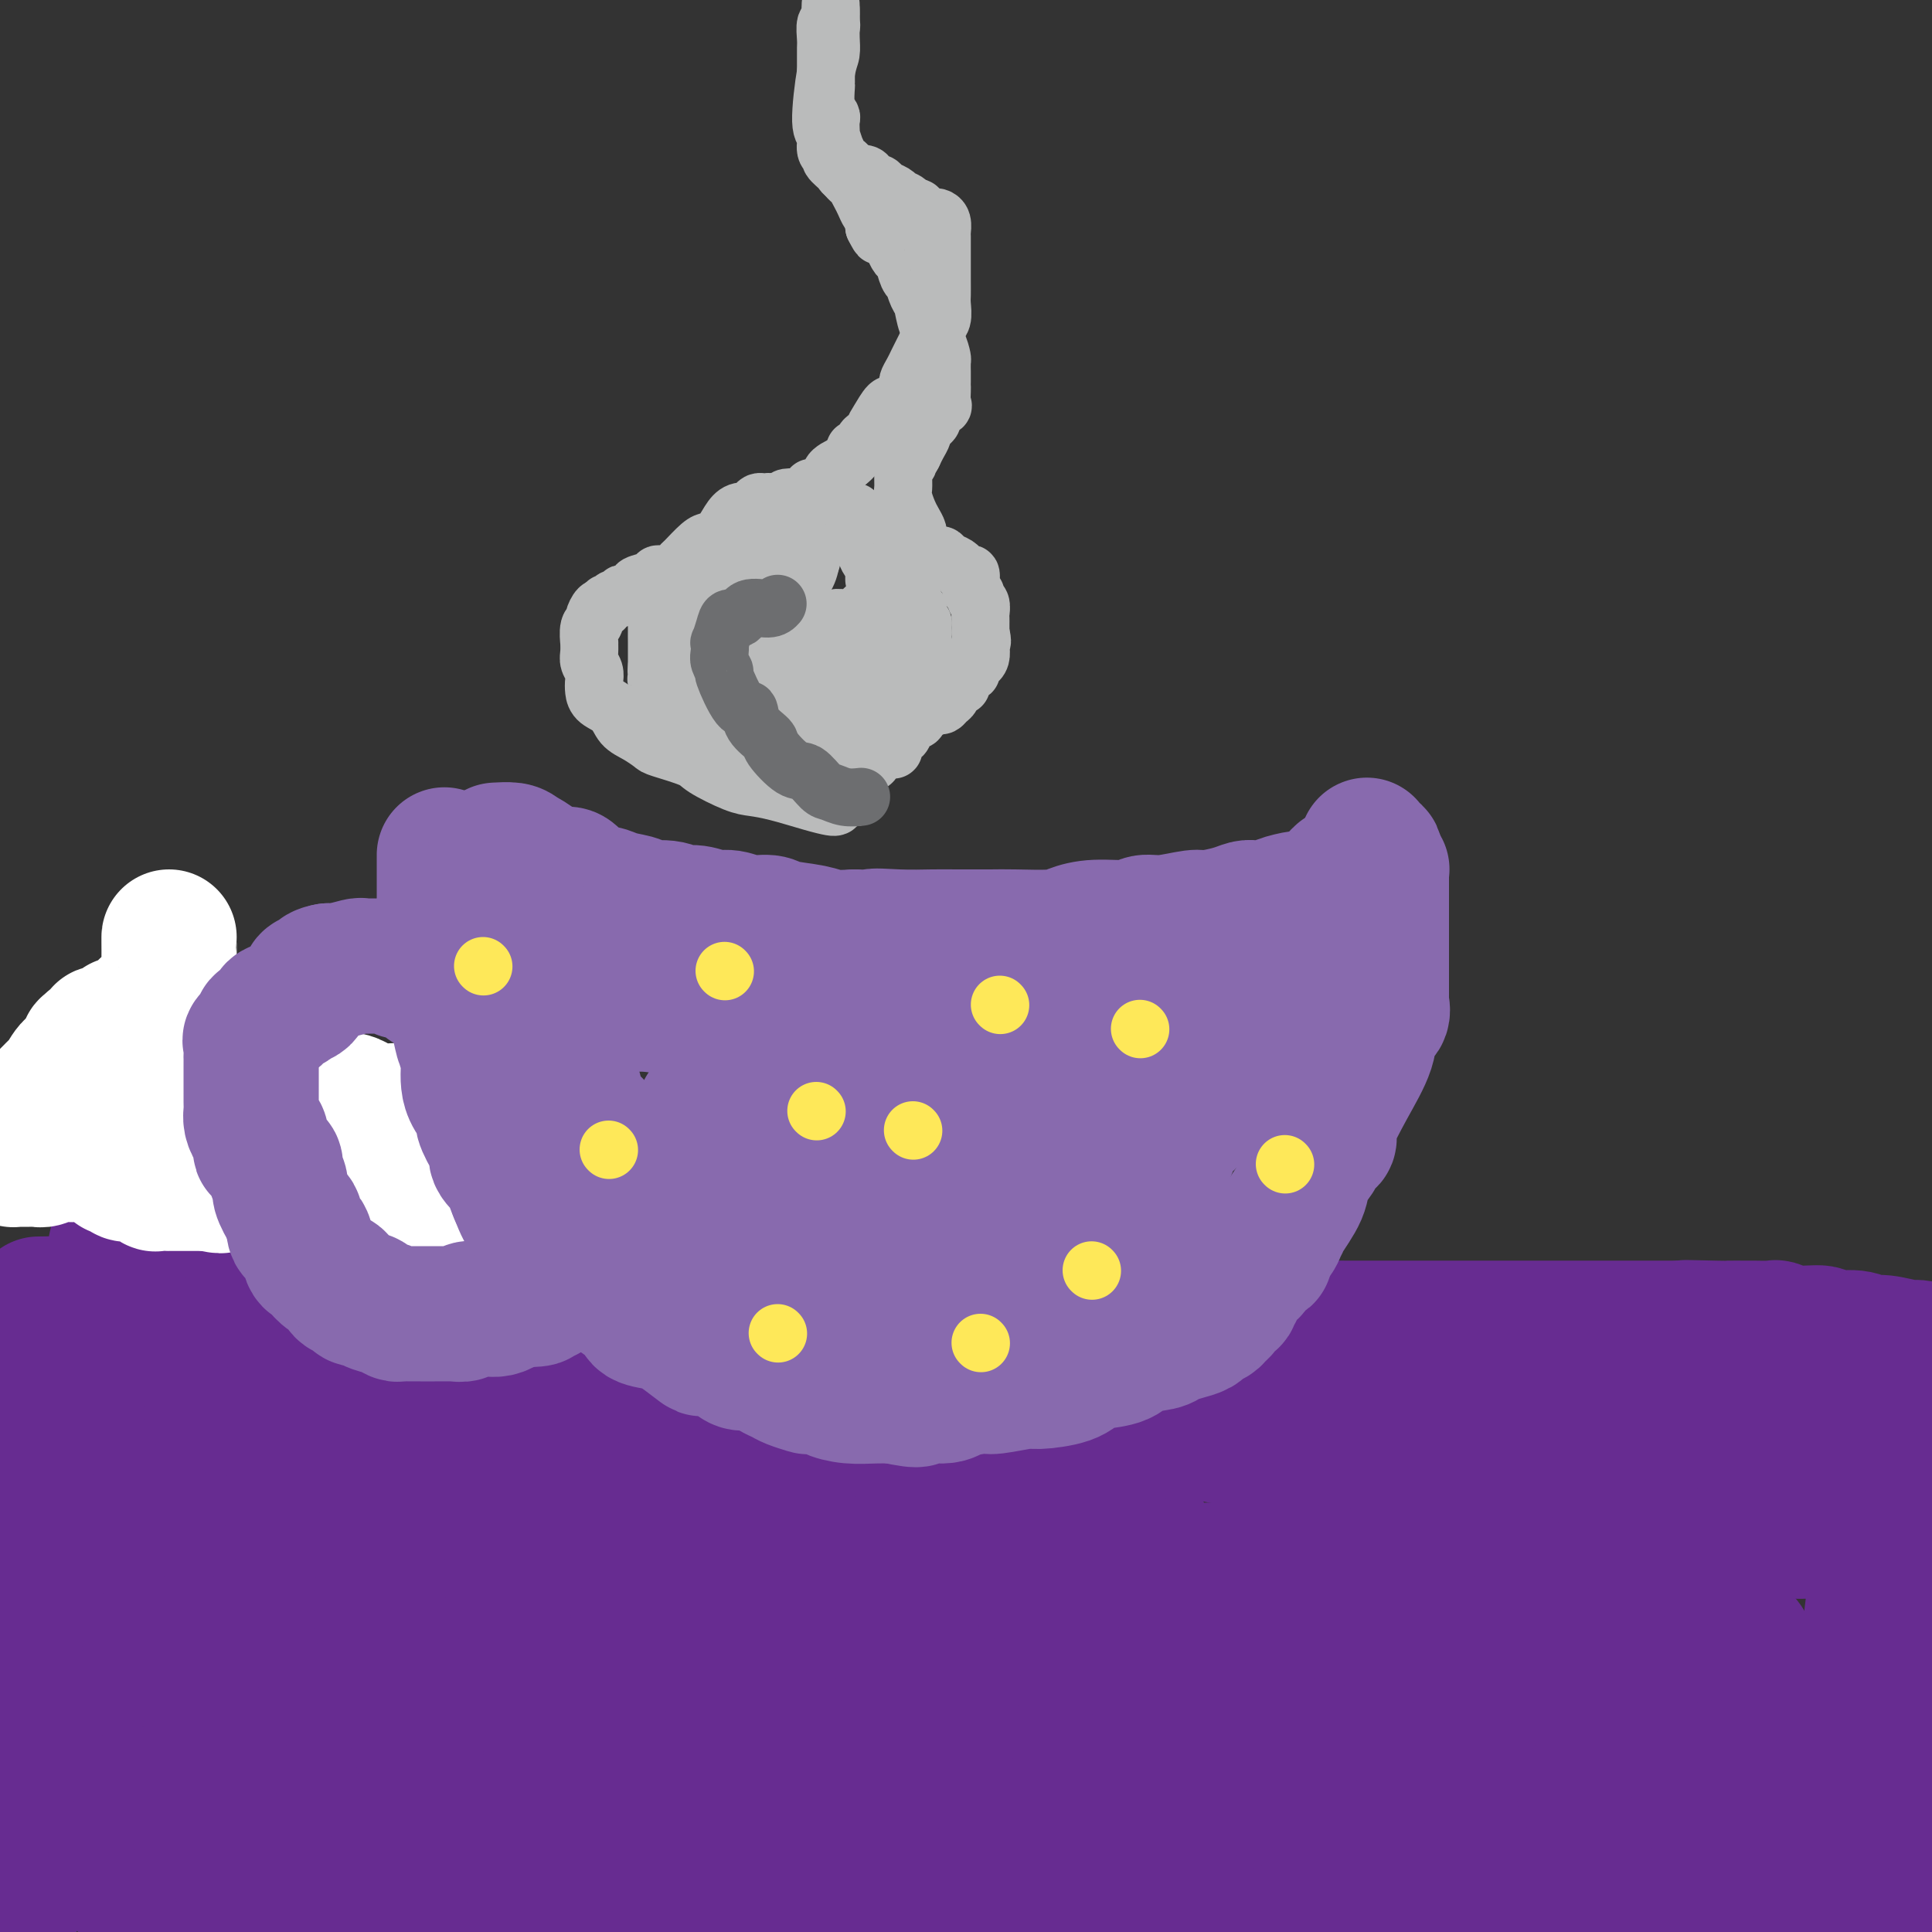 <svg viewBox='0 0 400 400' version='1.1' xmlns='http://www.w3.org/2000/svg' xmlns:xlink='http://www.w3.org/1999/xlink'><rect x="0" y="0" width="400" height="400" fill="#333333" stroke="none"/><g fill='none' stroke='#672C91' stroke-width='28' stroke-linecap='round' stroke-linejoin='round'><path d='M8,270c1.592,-0.030 3.184,-0.061 4,0c0.816,0.061 0.858,0.212 4,0c3.142,-0.212 9.386,-0.788 14,-1c4.614,-0.212 7.597,-0.059 14,0c6.403,0.059 16.226,0.023 22,0c5.774,-0.023 7.500,-0.034 13,0c5.500,0.034 14.774,0.112 20,0c5.226,-0.112 6.403,-0.416 14,0c7.597,0.416 21.613,1.550 32,2c10.387,0.450 17.144,0.215 23,0c5.856,-0.215 10.810,-0.412 19,0c8.190,0.412 19.614,1.431 27,2c7.386,0.569 10.733,0.688 17,1c6.267,0.312 15.455,0.816 22,1c6.545,0.184 10.447,0.049 14,0c3.553,-0.049 6.757,-0.013 12,0c5.243,0.013 12.525,0.004 18,0c5.475,-0.004 9.144,-0.001 13,0c3.856,0.001 7.901,0.000 12,0c4.099,-0.000 8.253,-0.000 11,0c2.747,0.000 4.086,0.000 6,0c1.914,-0.000 4.404,-0.000 6,0c1.596,0.000 2.298,0.000 3,0'/><path d='M348,275c37.403,0.928 13.409,0.249 5,0c-8.409,-0.249 -1.233,-0.066 2,0c3.233,0.066 2.524,0.017 3,0c0.476,-0.017 2.138,-0.000 3,0c0.862,0.000 0.925,-0.015 2,0c1.075,0.015 3.163,0.061 4,0c0.837,-0.061 0.423,-0.228 1,0c0.577,0.228 2.146,0.850 4,1c1.854,0.150 3.992,-0.171 5,0c1.008,0.171 0.887,0.834 2,1c1.113,0.166 3.461,-0.167 5,0c1.539,0.167 2.269,0.832 3,1c0.731,0.168 1.464,-0.161 3,0c1.536,0.161 3.875,0.813 5,1c1.125,0.187 1.036,-0.089 2,0c0.964,0.089 2.982,0.545 5,1'/><path d='M2,282c0.022,0.589 0.044,1.178 0,2c-0.044,0.822 -0.156,1.878 0,5c0.156,3.122 0.578,8.311 1,14c0.422,5.689 0.845,11.879 1,19c0.155,7.121 0.043,15.173 0,20c-0.043,4.827 -0.015,6.430 0,9c0.015,2.570 0.018,6.107 0,8c-0.018,1.893 -0.057,2.140 0,3c0.057,0.860 0.212,2.331 0,4c-0.212,1.669 -0.789,3.535 -1,5c-0.211,1.465 -0.057,2.528 0,4c0.057,1.472 0.015,3.354 0,5c-0.015,1.646 -0.005,3.058 0,4c0.005,0.942 0.005,1.415 0,2c-0.005,0.585 -0.014,1.284 0,2c0.014,0.716 0.050,1.450 0,2c-0.050,0.550 -0.187,0.915 0,1c0.187,0.085 0.699,-0.110 1,0c0.301,0.110 0.393,0.527 1,0c0.607,-0.527 1.730,-1.997 3,-4c1.270,-2.003 2.686,-4.538 4,-7c1.314,-2.462 2.527,-4.851 3,-9c0.473,-4.149 0.207,-10.059 0,-12c-0.207,-1.941 -0.354,0.088 0,-6c0.354,-6.088 1.211,-20.293 3,-38c1.789,-17.707 4.511,-38.916 7,-55c2.489,-16.084 4.744,-27.042 7,-38'/><path d='M32,222c2.845,-16.045 2.959,-9.659 3,-8c0.041,1.659 0.011,-1.411 0,-3c-0.011,-1.589 -0.002,-1.697 0,-2c0.002,-0.303 -0.003,-0.800 0,-1c0.003,-0.200 0.013,-0.101 0,0c-0.013,0.101 -0.049,0.205 0,0c0.049,-0.205 0.182,-0.718 0,0c-0.182,0.718 -0.679,2.668 -1,4c-0.321,1.332 -0.467,2.045 -1,3c-0.533,0.955 -1.452,2.152 -2,4c-0.548,1.848 -0.725,4.345 -1,6c-0.275,1.655 -0.647,2.466 -1,4c-0.353,1.534 -0.687,3.790 -1,5c-0.313,1.210 -0.605,1.372 -1,2c-0.395,0.628 -0.894,1.720 -1,3c-0.106,1.280 0.179,2.748 0,4c-0.179,1.252 -0.822,2.287 -1,4c-0.178,1.713 0.110,4.103 0,6c-0.110,1.897 -0.618,3.301 -1,5c-0.382,1.699 -0.638,3.693 -1,6c-0.362,2.307 -0.829,4.926 -1,7c-0.171,2.074 -0.046,3.602 0,6c0.046,2.398 0.012,5.665 0,8c-0.012,2.335 -0.003,3.736 0,5c0.003,1.264 0.001,2.390 0,4c-0.001,1.610 -0.000,3.703 0,5c0.000,1.297 0.000,1.799 0,2c-0.000,0.201 -0.000,0.100 0,0'/><path d='M24,377c0.000,0.325 0.000,0.650 0,1c0.000,0.350 0.000,0.724 0,1c-0.000,0.276 -0.000,0.452 0,1c0.000,0.548 0.000,1.466 0,2c-0.000,0.534 -0.000,0.682 0,1c0.000,0.318 0.000,0.805 0,1c0.000,0.195 0.000,0.097 0,0'/><path d='M24,384c0.361,1.517 0.722,3.033 1,4c0.278,0.967 0.473,1.383 1,2c0.527,0.617 1.387,1.433 2,2c0.613,0.567 0.978,0.884 1,1c0.022,0.116 -0.300,0.029 0,0c0.300,-0.029 1.223,-0.001 2,0c0.777,0.001 1.409,-0.024 2,0c0.591,0.024 1.141,0.095 2,0c0.859,-0.095 2.027,-0.358 3,-1c0.973,-0.642 1.753,-1.662 3,-2c1.247,-0.338 2.963,0.006 7,0c4.037,-0.006 10.397,-0.363 15,0c4.603,0.363 7.450,1.444 13,2c5.550,0.556 13.805,0.585 19,1c5.195,0.415 7.331,1.214 11,2c3.669,0.786 8.873,1.558 13,2c4.127,0.442 7.179,0.555 10,1c2.821,0.445 5.410,1.223 8,2'/><path d='M311,397c-0.800,0.061 -1.599,0.121 0,0c1.599,-0.121 5.598,-0.425 9,-1c3.402,-0.575 6.208,-1.422 8,-2c1.792,-0.578 2.571,-0.887 3,-1c0.429,-0.113 0.507,-0.030 1,0c0.493,0.030 1.402,0.008 2,0c0.598,-0.008 0.885,-0.002 1,0c0.115,0.002 0.057,0.001 0,0'/><path d='M44,286c0.005,0.812 0.011,1.624 0,2c-0.011,0.376 -0.038,0.317 0,5c0.038,4.683 0.140,14.110 1,21c0.860,6.890 2.479,11.245 3,17c0.521,5.755 -0.057,12.910 0,17c0.057,4.090 0.747,5.114 1,8c0.253,2.886 0.068,7.633 0,11c-0.068,3.367 -0.018,5.352 0,8c0.018,2.648 0.005,5.957 0,9c-0.005,3.043 -0.001,5.819 0,8c0.001,2.181 0.000,3.766 0,5c-0.000,1.234 -0.000,2.117 0,3'/><path d='M51,398c0.008,0.118 0.016,0.235 0,0c-0.016,-0.235 -0.057,-0.823 0,-2c0.057,-1.177 0.213,-2.945 0,-4c-0.213,-1.055 -0.793,-1.398 -1,-2c-0.207,-0.602 -0.040,-1.462 0,-2c0.040,-0.538 -0.048,-0.754 0,-1c0.048,-0.246 0.232,-0.523 0,-1c-0.232,-0.477 -0.879,-1.155 -1,-2c-0.121,-0.845 0.284,-1.858 0,-4c-0.284,-2.142 -1.256,-5.412 -2,-9c-0.744,-3.588 -1.259,-7.495 -2,-11c-0.741,-3.505 -1.708,-6.610 -3,-11c-1.292,-4.390 -2.911,-10.065 -4,-13c-1.089,-2.935 -1.650,-3.129 -2,-5c-0.350,-1.871 -0.490,-5.418 -1,-7c-0.510,-1.582 -1.391,-1.197 -2,-2c-0.609,-0.803 -0.948,-2.793 -1,-4c-0.052,-1.207 0.182,-1.630 0,-2c-0.182,-0.370 -0.781,-0.686 -1,-1c-0.219,-0.314 -0.059,-0.627 0,-1c0.059,-0.373 0.016,-0.804 0,-1c-0.016,-0.196 -0.004,-0.155 0,0c0.004,0.155 0.001,0.423 0,1c-0.001,0.577 -0.000,1.463 0,2c0.000,0.537 0.000,0.726 0,2c-0.000,1.274 -0.000,3.634 0,5c0.000,1.366 0.000,1.737 0,3c-0.000,1.263 -0.000,3.417 0,5c0.000,1.583 0.000,2.595 0,4c-0.000,1.405 -0.000,3.202 0,5'/><path d='M31,340c0.325,4.586 1.139,3.552 2,4c0.861,0.448 1.771,2.379 2,5c0.229,2.621 -0.223,5.932 0,8c0.223,2.068 1.121,2.893 2,5c0.879,2.107 1.738,5.496 2,7c0.262,1.504 -0.074,1.124 0,2c0.074,0.876 0.559,3.009 1,4c0.441,0.991 0.840,0.840 1,1c0.160,0.160 0.081,0.631 0,1c-0.081,0.369 -0.164,0.637 0,1c0.164,0.363 0.576,0.821 1,1c0.424,0.179 0.859,0.079 1,0c0.141,-0.079 -0.013,-0.137 0,0c0.013,0.137 0.193,0.469 1,0c0.807,-0.469 2.240,-1.739 3,-3c0.760,-1.261 0.847,-2.512 1,-4c0.153,-1.488 0.372,-3.213 1,-5c0.628,-1.787 1.665,-3.637 2,-5c0.335,-1.363 -0.033,-2.240 0,-4c0.033,-1.760 0.468,-4.404 1,-7c0.532,-2.596 1.162,-5.145 2,-8c0.838,-2.855 1.885,-6.017 3,-10c1.115,-3.983 2.299,-8.788 3,-12c0.701,-3.212 0.919,-4.832 1,-6c0.081,-1.168 0.026,-1.884 0,-3c-0.026,-1.116 -0.021,-2.631 0,-3c0.021,-0.369 0.058,0.410 0,0c-0.058,-0.410 -0.211,-2.007 0,-3c0.211,-0.993 0.788,-1.383 1,-2c0.212,-0.617 0.061,-1.462 0,-2c-0.061,-0.538 -0.030,-0.769 0,-1'/><path d='M62,301c1.702,-9.599 0.456,-3.097 0,-1c-0.456,2.097 -0.122,-0.211 0,-1c0.122,-0.789 0.034,-0.058 0,0c-0.034,0.058 -0.013,-0.558 0,-1c0.013,-0.442 0.018,-0.710 0,-1c-0.018,-0.290 -0.057,-0.603 0,-1c0.057,-0.397 0.211,-0.880 0,-2c-0.211,-1.120 -0.789,-2.879 -1,-4c-0.211,-1.121 -0.057,-1.604 0,-2c0.057,-0.396 0.015,-0.705 0,-1c-0.015,-0.295 -0.004,-0.576 0,-1c0.004,-0.424 0.001,-0.993 0,-1c-0.001,-0.007 -0.000,0.547 0,1c0.000,0.453 0.000,0.806 0,1c-0.000,0.194 -0.000,0.230 0,1c0.000,0.770 -0.000,2.273 0,3c0.000,0.727 0.000,0.679 0,1c-0.000,0.321 -0.000,1.010 0,2c0.000,0.990 0.001,2.282 0,3c-0.001,0.718 -0.004,0.861 0,2c0.004,1.139 0.016,3.273 0,5c-0.016,1.727 -0.060,3.046 0,5c0.060,1.954 0.222,4.544 1,9c0.778,4.456 2.171,10.776 3,15c0.829,4.224 1.094,6.350 2,12c0.906,5.650 2.453,14.825 4,24'/><path d='M71,369c2.024,10.131 2.583,9.958 3,12c0.417,2.042 0.690,6.298 1,10c0.310,3.702 0.655,6.851 1,10'/><path d='M83,398c0.006,0.268 0.012,0.535 0,0c-0.012,-0.535 -0.043,-1.874 0,-4c0.043,-2.126 0.158,-5.041 0,-8c-0.158,-2.959 -0.589,-5.963 0,-8c0.589,-2.037 2.199,-3.106 3,-7c0.801,-3.894 0.795,-10.611 1,-14c0.205,-3.389 0.622,-3.450 1,-6c0.378,-2.550 0.717,-7.590 1,-11c0.283,-3.410 0.510,-5.191 1,-7c0.490,-1.809 1.241,-3.647 2,-7c0.759,-3.353 1.524,-8.221 2,-11c0.476,-2.779 0.664,-3.469 1,-5c0.336,-1.531 0.822,-3.903 1,-5c0.178,-1.097 0.048,-0.920 0,-1c-0.048,-0.080 -0.013,-0.418 0,-1c0.013,-0.582 0.004,-1.409 0,-2c-0.004,-0.591 -0.001,-0.946 0,-1c0.001,-0.054 0.002,0.192 0,0c-0.002,-0.192 -0.007,-0.820 0,-1c0.007,-0.180 0.027,0.090 0,0c-0.027,-0.090 -0.101,-0.540 0,-1c0.101,-0.460 0.378,-0.928 0,-2c-0.378,-1.072 -1.411,-2.746 -2,-4c-0.589,-1.254 -0.732,-2.088 -1,-3c-0.268,-0.912 -0.659,-1.902 -1,-3c-0.341,-1.098 -0.630,-2.302 -1,-3c-0.370,-0.698 -0.821,-0.889 -1,-1c-0.179,-0.111 -0.087,-0.143 0,0c0.087,0.143 0.168,0.461 0,1c-0.168,0.539 -0.584,1.299 -1,2c-0.416,0.701 -0.833,1.343 -1,2c-0.167,0.657 -0.083,1.328 0,2'/><path d='M88,289c-0.581,1.512 -0.534,2.293 -1,3c-0.466,0.707 -1.444,1.341 -2,2c-0.556,0.659 -0.689,1.342 -1,2c-0.311,0.658 -0.801,1.289 -1,2c-0.199,0.711 -0.109,1.502 0,2c0.109,0.498 0.235,0.705 0,1c-0.235,0.295 -0.833,0.679 -1,1c-0.167,0.321 0.095,0.578 0,2c-0.095,1.422 -0.547,4.009 -1,6c-0.453,1.991 -0.906,3.388 -1,6c-0.094,2.612 0.170,6.440 0,9c-0.170,2.560 -0.773,3.852 -1,5c-0.227,1.148 -0.077,2.153 0,3c0.077,0.847 0.081,1.537 0,2c-0.081,0.463 -0.247,0.700 0,1c0.247,0.300 0.905,0.663 1,1c0.095,0.337 -0.375,0.647 0,1c0.375,0.353 1.593,0.750 2,1c0.407,0.250 0.003,0.353 0,1c-0.003,0.647 0.397,1.839 1,4c0.603,2.161 1.410,5.292 2,8c0.590,2.708 0.963,4.992 2,9c1.037,4.008 2.739,9.741 4,14c1.261,4.259 2.081,7.043 3,9c0.919,1.957 1.937,3.088 3,5c1.063,1.912 2.172,4.605 3,6c0.828,1.395 1.377,1.491 2,2c0.623,0.509 1.321,1.431 2,2c0.679,0.569 1.340,0.784 2,1'/><path d='M110,399c-0.172,0.167 -0.344,0.335 0,0c0.344,-0.335 1.202,-1.172 2,-3c0.798,-1.828 1.534,-4.647 2,-6c0.466,-1.353 0.662,-1.238 1,-2c0.338,-0.762 0.820,-2.399 1,-4c0.180,-1.601 0.059,-3.164 0,-4c-0.059,-0.836 -0.057,-0.944 0,-2c0.057,-1.056 0.168,-3.061 0,-4c-0.168,-0.939 -0.614,-0.814 -1,-3c-0.386,-2.186 -0.710,-6.685 -1,-10c-0.290,-3.315 -0.545,-5.446 -1,-8c-0.455,-2.554 -1.109,-5.530 -2,-9c-0.891,-3.470 -2.018,-7.432 -3,-10c-0.982,-2.568 -1.818,-3.742 -2,-6c-0.182,-2.258 0.291,-5.602 0,-8c-0.291,-2.398 -1.346,-3.852 -2,-5c-0.654,-1.148 -0.907,-1.991 -1,-3c-0.093,-1.009 -0.026,-2.183 0,-3c0.026,-0.817 0.010,-1.275 0,-2c-0.010,-0.725 -0.014,-1.715 0,-2c0.014,-0.285 0.046,0.135 0,0c-0.046,-0.135 -0.170,-0.824 0,-1c0.170,-0.176 0.633,0.163 1,0c0.367,-0.163 0.636,-0.827 1,-1c0.364,-0.173 0.822,0.146 1,0c0.178,-0.146 0.075,-0.758 0,-1c-0.075,-0.242 -0.121,-0.115 0,0c0.121,0.115 0.411,0.219 1,0c0.589,-0.219 1.477,-0.760 2,-2c0.523,-1.240 0.679,-3.180 1,-4c0.321,-0.820 0.806,-0.520 1,-1c0.194,-0.480 0.097,-1.740 0,-3'/><path d='M111,292c1.249,-2.176 0.373,-1.115 0,-1c-0.373,0.115 -0.241,-0.714 0,-1c0.241,-0.286 0.590,-0.028 1,0c0.410,0.028 0.879,-0.175 1,0c0.121,0.175 -0.107,0.729 0,1c0.107,0.271 0.549,0.260 1,1c0.451,0.740 0.912,2.230 1,3c0.088,0.770 -0.197,0.819 0,1c0.197,0.181 0.877,0.493 1,1c0.123,0.507 -0.312,1.211 0,2c0.312,0.789 1.372,1.665 2,2c0.628,0.335 0.822,0.128 1,1c0.178,0.872 0.338,2.822 1,4c0.662,1.178 1.827,1.583 3,3c1.173,1.417 2.353,3.845 5,8c2.647,4.155 6.761,10.035 9,14c2.239,3.965 2.602,6.014 5,10c2.398,3.986 6.832,9.909 9,14c2.168,4.091 2.069,6.352 3,10c0.931,3.648 2.893,8.685 4,12c1.107,3.315 1.359,4.909 2,7c0.641,2.091 1.673,4.678 2,7c0.327,2.322 -0.049,4.378 0,6c0.049,1.622 0.525,2.811 1,4'/><path d='M166,394c0.283,0.626 0.567,1.252 0,0c-0.567,-1.252 -1.984,-4.382 -3,-7c-1.016,-2.618 -1.631,-4.724 -3,-7c-1.369,-2.276 -3.492,-4.722 -5,-7c-1.508,-2.278 -2.400,-4.387 -3,-6c-0.600,-1.613 -0.909,-2.729 -2,-5c-1.091,-2.271 -2.965,-5.695 -4,-8c-1.035,-2.305 -1.233,-3.491 -2,-5c-0.767,-1.509 -2.104,-3.343 -3,-5c-0.896,-1.657 -1.352,-3.139 -2,-4c-0.648,-0.861 -1.488,-1.102 -2,-2c-0.512,-0.898 -0.698,-2.452 -1,-3c-0.302,-0.548 -0.722,-0.091 -1,0c-0.278,0.091 -0.414,-0.185 -1,0c-0.586,0.185 -1.621,0.833 -2,2c-0.379,1.167 -0.102,2.855 0,4c0.102,1.145 0.030,1.748 0,3c-0.030,1.252 -0.018,3.154 0,5c0.018,1.846 0.043,3.636 0,5c-0.043,1.364 -0.155,2.302 0,3c0.155,0.698 0.577,1.158 1,2c0.423,0.842 0.845,2.067 1,3c0.155,0.933 0.041,1.573 0,2c-0.041,0.427 -0.011,0.642 0,1c0.011,0.358 0.002,0.860 0,1c-0.002,0.140 0.002,-0.082 0,0c-0.002,0.082 -0.012,0.469 0,1c0.012,0.531 0.045,1.206 0,2c-0.045,0.794 -0.167,1.708 0,2c0.167,0.292 0.622,-0.037 1,0c0.378,0.037 0.679,0.439 1,1c0.321,0.561 0.660,1.280 1,2'/><path d='M137,374c0.973,2.631 0.905,0.707 1,0c0.095,-0.707 0.354,-0.197 1,0c0.646,0.197 1.681,0.080 2,0c0.319,-0.080 -0.078,-0.124 0,0c0.078,0.124 0.629,0.415 1,1c0.371,0.585 0.561,1.465 2,5c1.439,3.535 4.125,9.724 6,14c1.875,4.276 2.937,6.638 4,9'/><path d='M159,395c0.001,0.198 0.002,0.396 0,0c-0.002,-0.396 -0.008,-1.385 0,-2c0.008,-0.615 0.030,-0.857 0,-2c-0.030,-1.143 -0.113,-3.188 0,-4c0.113,-0.812 0.423,-0.392 1,-3c0.577,-2.608 1.422,-8.244 2,-12c0.578,-3.756 0.888,-5.630 1,-8c0.112,-2.370 0.026,-5.234 0,-10c-0.026,-4.766 0.009,-11.434 0,-16c-0.009,-4.566 -0.061,-7.030 0,-12c0.061,-4.970 0.237,-12.447 0,-17c-0.237,-4.553 -0.887,-6.184 -1,-9c-0.113,-2.816 0.309,-6.818 0,-9c-0.309,-2.182 -1.350,-2.543 -2,-4c-0.650,-1.457 -0.909,-4.009 -1,-5c-0.091,-0.991 -0.014,-0.422 0,0c0.014,0.422 -0.034,0.698 0,0c0.034,-0.698 0.150,-2.369 0,-3c-0.150,-0.631 -0.566,-0.222 -1,0c-0.434,0.222 -0.887,0.256 -1,0c-0.113,-0.256 0.113,-0.801 0,-1c-0.113,-0.199 -0.566,-0.053 -1,0c-0.434,0.053 -0.847,0.014 -1,0c-0.153,-0.014 -0.044,-0.004 0,0c0.044,0.004 0.022,0.002 0,0'/><path d='M155,281c-0.250,0.340 -0.501,0.680 -1,1c-0.499,0.320 -1.247,0.620 -2,2c-0.753,1.380 -1.512,3.841 -2,5c-0.488,1.159 -0.705,1.017 -1,2c-0.295,0.983 -0.668,3.089 -1,4c-0.332,0.911 -0.625,0.625 -1,1c-0.375,0.375 -0.834,1.411 -1,2c-0.166,0.589 -0.041,0.732 0,1c0.041,0.268 -0.003,0.659 0,1c0.003,0.341 0.053,0.630 0,1c-0.053,0.370 -0.209,0.822 0,1c0.209,0.178 0.784,0.082 1,0c0.216,-0.082 0.075,-0.151 0,0c-0.075,0.151 -0.083,0.520 0,1c0.083,0.480 0.257,1.071 0,1c-0.257,-0.071 -0.945,-0.802 -1,-1c-0.055,-0.198 0.524,0.139 0,-1c-0.524,-1.139 -2.150,-3.754 -3,-5c-0.850,-1.246 -0.925,-1.123 -1,-1'/><path d='M142,296c-0.952,-2.106 -0.833,-3.373 -1,-4c-0.167,-0.627 -0.619,-0.616 -1,-1c-0.381,-0.384 -0.690,-1.162 -1,-2c-0.310,-0.838 -0.622,-1.734 -1,-2c-0.378,-0.266 -0.821,0.099 -1,0c-0.179,-0.099 -0.092,-0.662 0,-1c0.092,-0.338 0.190,-0.451 0,-1c-0.190,-0.549 -0.669,-1.536 -1,-2c-0.331,-0.464 -0.515,-0.407 -1,-1c-0.485,-0.593 -1.271,-1.835 -2,-3c-0.729,-1.165 -1.399,-2.251 -2,-3c-0.601,-0.749 -1.131,-1.160 -2,-2c-0.869,-0.840 -2.076,-2.110 -3,-3c-0.924,-0.890 -1.564,-1.399 -2,-2c-0.436,-0.601 -0.667,-1.292 -1,-2c-0.333,-0.708 -0.769,-1.433 -1,-1c-0.231,0.433 -0.258,2.023 0,3c0.258,0.977 0.800,1.340 1,2c0.200,0.660 0.057,1.617 0,2c-0.057,0.383 -0.029,0.191 0,0'/><path d='M159,357c0.658,0.001 1.317,0.002 2,0c0.683,-0.002 1.391,-0.007 2,0c0.609,0.007 1.119,0.025 2,0c0.881,-0.025 2.134,-0.093 3,0c0.866,0.093 1.345,0.348 2,0c0.655,-0.348 1.485,-1.299 2,-2c0.515,-0.701 0.713,-1.151 1,-2c0.287,-0.849 0.662,-2.096 1,-3c0.338,-0.904 0.639,-1.463 1,-3c0.361,-1.537 0.782,-4.050 1,-6c0.218,-1.950 0.233,-3.335 0,-5c-0.233,-1.665 -0.713,-3.608 -1,-5c-0.287,-1.392 -0.380,-2.233 -1,-3c-0.620,-0.767 -1.766,-1.459 -2,-2c-0.234,-0.541 0.444,-0.932 0,-1c-0.444,-0.068 -2.011,0.185 -3,0c-0.989,-0.185 -1.401,-0.809 -2,-1c-0.599,-0.191 -1.386,0.050 -2,0c-0.614,-0.050 -1.054,-0.393 -2,0c-0.946,0.393 -2.399,1.520 -3,2c-0.601,0.480 -0.351,0.313 -1,1c-0.649,0.687 -2.199,2.228 -3,3c-0.801,0.772 -0.854,0.774 -1,1c-0.146,0.226 -0.385,0.676 -1,1c-0.615,0.324 -1.604,0.521 -2,1c-0.396,0.479 -0.198,1.239 0,2'/><path d='M152,335c-2.194,1.718 -1.178,0.514 -1,0c0.178,-0.514 -0.482,-0.336 -1,0c-0.518,0.336 -0.894,0.830 -1,1c-0.106,0.170 0.059,0.014 0,0c-0.059,-0.014 -0.342,0.113 -1,0c-0.658,-0.113 -1.690,-0.465 -2,-1c-0.310,-0.535 0.101,-1.253 0,-2c-0.101,-0.747 -0.716,-1.523 -2,-3c-1.284,-1.477 -3.239,-3.655 -4,-5c-0.761,-1.345 -0.330,-1.856 -1,-3c-0.670,-1.144 -2.442,-2.922 -3,-4c-0.558,-1.078 0.099,-1.456 0,-2c-0.099,-0.544 -0.955,-1.254 -1,-2c-0.045,-0.746 0.722,-1.529 1,-2c0.278,-0.471 0.066,-0.631 1,-1c0.934,-0.369 3.014,-0.949 5,-2c1.986,-1.051 3.877,-2.575 5,-3c1.123,-0.425 1.479,0.248 3,0c1.521,-0.248 4.209,-1.418 6,-2c1.791,-0.582 2.687,-0.577 4,-1c1.313,-0.423 3.043,-1.274 5,-2c1.957,-0.726 4.142,-1.328 6,-2c1.858,-0.672 3.389,-1.413 7,-2c3.611,-0.587 9.303,-1.018 13,-2c3.697,-0.982 5.401,-2.513 8,-3c2.599,-0.487 6.095,0.069 8,0c1.905,-0.069 2.220,-0.764 3,-1c0.780,-0.236 2.023,-0.012 4,0c1.977,0.012 4.686,-0.189 6,0c1.314,0.189 1.233,0.768 2,1c0.767,0.232 2.384,0.116 4,0'/><path d='M226,292c4.231,0.227 1.308,0.793 1,1c-0.308,0.207 1.997,0.054 3,0c1.003,-0.054 0.702,-0.011 1,0c0.298,0.011 1.193,-0.012 2,0c0.807,0.012 1.524,0.058 2,0c0.476,-0.058 0.712,-0.222 1,0c0.288,0.222 0.630,0.828 1,1c0.370,0.172 0.768,-0.090 1,0c0.232,0.090 0.298,0.533 1,1c0.702,0.467 2.039,0.957 3,1c0.961,0.043 1.544,-0.361 4,0c2.456,0.361 6.783,1.486 11,2c4.217,0.514 8.324,0.418 12,1c3.676,0.582 6.922,1.843 12,3c5.078,1.157 11.988,2.211 17,3c5.012,0.789 8.126,1.314 12,2c3.874,0.686 8.508,1.532 12,2c3.492,0.468 5.842,0.559 8,1c2.158,0.441 4.123,1.232 8,2c3.877,0.768 9.664,1.511 13,2c3.336,0.489 4.221,0.723 7,1c2.779,0.277 7.454,0.596 10,1c2.546,0.404 2.964,0.893 4,1c1.036,0.107 2.690,-0.167 4,0c1.310,0.167 2.277,0.777 3,1c0.723,0.223 1.202,0.060 2,0c0.798,-0.060 1.916,-0.016 3,0c1.084,0.016 2.136,0.004 3,0c0.864,-0.004 1.540,-0.001 3,0c1.460,0.001 3.703,0.000 5,0c1.297,-0.000 1.649,-0.000 2,0'/><path d='M397,318c8.167,0.667 5.583,0.333 3,0'/><path d='M398,295c0.057,0.000 0.115,0.000 0,0c-0.115,-0.000 -0.401,-0.001 -1,0c-0.599,0.001 -1.511,0.004 -2,0c-0.489,-0.004 -0.554,-0.015 -1,0c-0.446,0.015 -1.274,0.057 -2,0c-0.726,-0.057 -1.351,-0.211 -2,0c-0.649,0.211 -1.321,0.789 -2,1c-0.679,0.211 -1.364,0.056 -2,0c-0.636,-0.056 -1.224,-0.014 -2,0c-0.776,0.014 -1.739,0.000 -3,0c-1.261,-0.000 -2.820,0.012 -4,0c-1.180,-0.012 -1.980,-0.049 -3,0c-1.020,0.049 -2.259,0.185 -5,0c-2.741,-0.185 -6.984,-0.692 -10,-1c-3.016,-0.308 -4.807,-0.416 -8,-1c-3.193,-0.584 -7.789,-1.644 -11,-2c-3.211,-0.356 -5.038,-0.007 -8,0c-2.962,0.007 -7.060,-0.327 -10,-1c-2.940,-0.673 -4.721,-1.686 -6,-2c-1.279,-0.314 -2.055,0.071 -4,0c-1.945,-0.071 -5.060,-0.596 -7,-1c-1.940,-0.404 -2.704,-0.685 -5,-1c-2.296,-0.315 -6.123,-0.662 -8,-1c-1.877,-0.338 -1.805,-0.665 -3,-1c-1.195,-0.335 -3.658,-0.677 -6,-1c-2.342,-0.323 -4.561,-0.625 -6,-1c-1.439,-0.375 -2.096,-0.821 -4,-1c-1.904,-0.179 -5.054,-0.089 -7,0c-1.946,0.089 -2.686,0.179 -4,0c-1.314,-0.179 -3.200,-0.625 -5,-1c-1.800,-0.375 -3.514,-0.679 -5,-1c-1.486,-0.321 -2.743,-0.661 -4,-1'/><path d='M248,279c-18.094,-2.475 -7.830,-0.663 -5,0c2.830,0.663 -1.773,0.178 -4,0c-2.227,-0.178 -2.077,-0.048 -3,0c-0.923,0.048 -2.918,0.015 -4,0c-1.082,-0.015 -1.251,-0.011 -2,0c-0.749,0.011 -2.078,0.028 -3,0c-0.922,-0.028 -1.435,-0.101 -2,0c-0.565,0.101 -1.180,0.378 -2,1c-0.820,0.622 -1.843,1.590 -2,2c-0.157,0.410 0.554,0.262 0,1c-0.554,0.738 -2.373,2.361 -3,3c-0.627,0.639 -0.064,0.293 0,1c0.064,0.707 -0.373,2.468 -1,4c-0.627,1.532 -1.445,2.834 -2,4c-0.555,1.166 -0.848,2.197 -2,4c-1.152,1.803 -3.163,4.380 -4,7c-0.837,2.620 -0.500,5.285 -2,9c-1.500,3.715 -4.836,8.480 -7,12c-2.164,3.520 -3.157,5.796 -4,8c-0.843,2.204 -1.538,4.335 -3,7c-1.462,2.665 -3.692,5.863 -5,8c-1.308,2.137 -1.695,3.213 -2,5c-0.305,1.787 -0.526,4.284 -1,6c-0.474,1.716 -1.199,2.650 -2,4c-0.801,1.350 -1.679,3.115 -2,5c-0.321,1.885 -0.086,3.892 0,5c0.086,1.108 0.023,1.319 0,2c-0.023,0.681 -0.006,1.832 0,3c0.006,1.168 0.002,2.353 0,3c-0.002,0.647 -0.000,0.756 0,1c0.000,0.244 0.000,0.622 0,1'/><path d='M181,385c-0.692,4.849 0.078,1.973 1,1c0.922,-0.973 1.997,-0.043 3,0c1.003,0.043 1.934,-0.802 3,-2c1.066,-1.198 2.268,-2.749 4,-6c1.732,-3.251 3.995,-8.201 5,-11c1.005,-2.799 0.753,-3.446 2,-14c1.247,-10.554 3.995,-31.013 5,-43c1.005,-11.987 0.269,-15.501 0,-18c-0.269,-2.499 -0.071,-3.985 0,-6c0.071,-2.015 0.015,-4.561 0,-6c-0.015,-1.439 0.011,-1.770 0,-2c-0.011,-0.230 -0.059,-0.358 0,-1c0.059,-0.642 0.224,-1.797 0,-2c-0.224,-0.203 -0.836,0.548 -1,1c-0.164,0.452 0.120,0.607 0,2c-0.120,1.393 -0.643,4.026 -1,6c-0.357,1.974 -0.548,3.290 -1,4c-0.452,0.710 -1.166,0.816 -2,3c-0.834,2.184 -1.787,6.447 -2,8c-0.213,1.553 0.315,0.398 -6,14c-6.315,13.602 -19.472,41.963 -26,56c-6.528,14.037 -6.428,13.750 -7,15c-0.572,1.250 -1.817,4.038 -3,6c-1.183,1.962 -2.303,3.097 -3,4c-0.697,0.903 -0.970,1.572 -1,2c-0.030,0.428 0.184,0.615 0,1c-0.184,0.385 -0.767,0.967 -1,1c-0.233,0.033 -0.117,-0.484 0,-1'/><path d='M150,397c-6.387,12.448 -1.855,1.568 0,-4c1.855,-5.568 1.033,-5.823 1,-8c-0.033,-2.177 0.724,-6.275 1,-9c0.276,-2.725 0.073,-4.076 0,-5c-0.073,-0.924 -0.016,-1.421 0,-3c0.016,-1.579 -0.011,-4.242 0,-6c0.011,-1.758 0.058,-2.612 0,-4c-0.058,-1.388 -0.222,-3.309 0,-5c0.222,-1.691 0.829,-3.150 1,-4c0.171,-0.850 -0.095,-1.089 0,-2c0.095,-0.911 0.549,-2.493 1,-3c0.451,-0.507 0.898,0.062 1,0c0.102,-0.062 -0.142,-0.755 0,-1c0.142,-0.245 0.668,-0.041 1,0c0.332,0.041 0.468,-0.082 1,1c0.532,1.082 1.459,3.368 2,5c0.541,1.632 0.698,2.611 1,4c0.302,1.389 0.751,3.187 2,8c1.249,4.813 3.298,12.642 5,19c1.702,6.358 3.058,11.245 5,17c1.942,5.755 4.471,12.377 7,19'/><path d='M208,387c-0.083,0.889 -0.166,1.777 0,0c0.166,-1.777 0.580,-6.220 1,-10c0.420,-3.780 0.845,-6.896 1,-9c0.155,-2.104 0.042,-3.197 0,-4c-0.042,-0.803 -0.011,-1.318 0,-2c0.011,-0.682 0.002,-1.532 0,-2c-0.002,-0.468 0.003,-0.556 0,-1c-0.003,-0.444 -0.015,-1.245 0,-2c0.015,-0.755 0.056,-1.462 0,-2c-0.056,-0.538 -0.211,-0.905 0,-3c0.211,-2.095 0.788,-5.917 1,-8c0.212,-2.083 0.061,-2.428 0,-4c-0.061,-1.572 -0.030,-4.372 0,-6c0.030,-1.628 0.060,-2.082 0,-3c-0.060,-0.918 -0.210,-2.298 0,-3c0.210,-0.702 0.778,-0.725 1,-1c0.222,-0.275 0.096,-0.800 0,-1c-0.096,-0.200 -0.162,-0.074 0,0c0.162,0.074 0.554,0.097 1,0c0.446,-0.097 0.948,-0.312 1,0c0.052,0.312 -0.346,1.152 0,2c0.346,0.848 1.437,1.704 2,3c0.563,1.296 0.597,3.031 1,4c0.403,0.969 1.176,1.172 2,3c0.824,1.828 1.701,5.279 3,8c1.299,2.721 3.020,4.710 4,7c0.980,2.290 1.218,4.880 2,8c0.782,3.120 2.107,6.770 3,9c0.893,2.230 1.353,3.041 2,4c0.647,0.959 1.482,2.066 2,3c0.518,0.934 0.719,1.695 1,2c0.281,0.305 0.640,0.152 1,0'/><path d='M237,379c4.365,8.195 3.278,2.182 3,0c-0.278,-2.182 0.255,-0.534 1,-2c0.745,-1.466 1.704,-6.046 2,-10c0.296,-3.954 -0.070,-7.284 0,-10c0.070,-2.716 0.576,-4.820 0,-9c-0.576,-4.180 -2.234,-10.437 -3,-14c-0.766,-3.563 -0.640,-4.432 -1,-7c-0.360,-2.568 -1.205,-6.834 -2,-9c-0.795,-2.166 -1.540,-2.230 -2,-3c-0.460,-0.770 -0.635,-2.245 -1,-3c-0.365,-0.755 -0.919,-0.791 -1,-1c-0.081,-0.209 0.312,-0.592 0,-1c-0.312,-0.408 -1.327,-0.842 -2,-1c-0.673,-0.158 -1.002,-0.041 -1,0c0.002,0.041 0.337,0.005 0,0c-0.337,-0.005 -1.344,0.021 -2,0c-0.656,-0.021 -0.960,-0.088 -1,0c-0.040,0.088 0.186,0.330 0,1c-0.186,0.670 -0.782,1.767 -1,2c-0.218,0.233 -0.059,-0.400 0,0c0.059,0.400 0.017,1.832 0,3c-0.017,1.168 -0.009,2.072 0,3c0.009,0.928 0.020,1.879 0,3c-0.020,1.121 -0.072,2.411 0,4c0.072,1.589 0.268,3.475 0,10c-0.268,6.525 -1.000,17.687 -2,27c-1.000,9.313 -2.269,16.777 -3,23c-0.731,6.223 -0.923,11.207 -1,14c-0.077,2.793 -0.038,3.397 0,4'/><path d='M193,398c0.049,0.118 0.098,0.235 0,0c-0.098,-0.235 -0.343,-0.823 -2,-1c-1.657,-0.177 -4.725,0.058 -7,0c-2.275,-0.058 -3.758,-0.408 -5,-1c-1.242,-0.592 -2.242,-1.426 -3,-2c-0.758,-0.574 -1.275,-0.890 -2,-1c-0.725,-0.110 -1.657,-0.015 -2,0c-0.343,0.015 -0.096,-0.048 0,0c0.096,0.048 0.042,0.209 0,0c-0.042,-0.209 -0.070,-0.788 0,-1c0.070,-0.212 0.239,-0.057 1,0c0.761,0.057 2.114,0.016 3,0c0.886,-0.016 1.304,-0.005 2,0c0.696,0.005 1.671,0.005 3,0c1.329,-0.005 3.012,-0.015 4,0c0.988,0.015 1.282,0.056 2,0c0.718,-0.056 1.859,-0.208 3,0c1.141,0.208 2.281,0.776 3,1c0.719,0.224 1.016,0.102 2,0c0.984,-0.102 2.653,-0.185 4,0c1.347,0.185 2.371,0.638 5,1c2.629,0.362 6.864,0.633 10,1c3.136,0.367 5.172,0.830 9,1c3.828,0.170 9.448,0.045 13,0c3.552,-0.045 5.037,-0.012 7,0c1.963,0.012 4.404,0.003 7,0c2.596,-0.003 5.349,-0.001 7,0c1.651,0.001 2.202,0.000 3,0c0.798,-0.000 1.843,-0.000 3,0c1.157,0.000 2.427,0.000 3,0c0.573,-0.000 0.449,-0.000 1,0c0.551,0.000 1.775,0.000 3,0'/><path d='M270,396c15.693,0.464 5.926,0.123 3,0c-2.926,-0.123 0.990,-0.029 3,0c2.010,0.029 2.114,-0.006 3,0c0.886,0.006 2.554,0.054 4,0c1.446,-0.054 2.670,-0.211 4,0c1.330,0.211 2.765,0.791 5,1c2.235,0.209 5.270,0.046 7,0c1.730,-0.046 2.157,0.026 3,0c0.843,-0.026 2.103,-0.151 4,0c1.897,0.151 4.431,0.576 6,1c1.569,0.424 2.174,0.846 4,1c1.826,0.154 4.875,0.041 7,0c2.125,-0.041 3.327,-0.011 4,0c0.673,0.011 0.819,0.003 2,0c1.181,-0.003 3.398,-0.001 5,0c1.602,0.001 2.590,0.000 3,0c0.410,-0.000 0.242,-0.000 1,0c0.758,0.000 2.440,0.000 3,0c0.560,-0.000 -0.004,-0.000 0,0c0.004,0.000 0.574,-0.000 1,0c0.426,0.000 0.706,0.000 1,0c0.294,-0.000 0.600,-0.000 1,0c0.400,0.000 0.893,0.000 1,0c0.107,-0.000 -0.174,-0.000 0,0c0.174,0.000 0.802,0.001 1,0c0.198,-0.001 -0.036,-0.003 0,0c0.036,0.003 0.341,0.012 1,0c0.659,-0.012 1.671,-0.044 2,0c0.329,0.044 -0.027,0.166 1,0c1.027,-0.166 3.436,-0.619 5,-1c1.564,-0.381 2.282,-0.691 3,-1'/><path d='M358,397c14.811,0.163 7.838,0.072 6,0c-1.838,-0.072 1.459,-0.124 3,0c1.541,0.124 1.327,0.426 2,0c0.673,-0.426 2.232,-1.578 3,-2c0.768,-0.422 0.745,-0.114 1,0c0.255,0.114 0.787,0.032 1,0c0.213,-0.032 0.106,-0.016 0,0'/><path d='M382,359c-0.000,1.883 -0.000,3.766 0,5c0.000,1.234 0.000,1.818 0,3c-0.000,1.182 -0.001,2.961 0,4c0.001,1.039 0.004,1.336 0,2c-0.004,0.664 -0.013,1.693 0,2c0.013,0.307 0.049,-0.107 0,0c-0.049,0.107 -0.184,0.736 0,1c0.184,0.264 0.688,0.161 1,0c0.312,-0.161 0.434,-0.382 1,-1c0.566,-0.618 1.577,-1.633 2,-3c0.423,-1.367 0.257,-3.084 1,-5c0.743,-1.916 2.395,-4.029 3,-6c0.605,-1.971 0.162,-3.801 0,-5c-0.162,-1.199 -0.043,-1.768 0,-4c0.043,-2.232 0.012,-6.129 0,-8c-0.012,-1.871 -0.003,-1.718 0,-4c0.003,-2.282 0.001,-7.000 0,-10c-0.001,-3.000 -0.000,-4.282 0,-6c0.000,-1.718 0.000,-3.873 0,-6c-0.000,-2.127 -0.000,-4.228 0,-5c0.000,-0.772 0.000,-0.215 0,-1c-0.000,-0.785 -0.000,-2.911 0,-3c0.000,-0.089 0.000,1.861 0,3c-0.000,1.139 -0.000,1.468 0,3c0.000,1.532 0.000,4.266 0,7'/><path d='M390,322c-0.182,3.030 -0.637,4.105 -1,5c-0.363,0.895 -0.633,1.611 -1,4c-0.367,2.389 -0.830,6.451 -1,9c-0.170,2.549 -0.045,3.584 0,6c0.045,2.416 0.012,6.211 0,9c-0.012,2.789 -0.003,4.571 0,6c0.003,1.429 0.001,2.505 0,5c-0.001,2.495 -0.001,6.411 0,9c0.001,2.589 0.001,3.853 0,6c-0.001,2.147 -0.004,5.177 0,7c0.004,1.823 0.015,2.439 0,3c-0.015,0.561 -0.057,1.067 0,2c0.057,0.933 0.211,2.291 0,3c-0.211,0.709 -0.789,0.767 -1,1c-0.211,0.233 -0.057,0.640 0,1c0.057,0.360 0.016,0.674 0,1c-0.016,0.326 -0.008,0.663 0,1'/><path d='M378,398c0.119,-0.121 0.239,-0.242 0,0c-0.239,0.242 -0.836,0.847 -1,-1c-0.164,-1.847 0.105,-6.147 0,-9c-0.105,-2.853 -0.585,-4.260 -2,-9c-1.415,-4.740 -3.764,-12.814 -5,-18c-1.236,-5.186 -1.357,-7.483 -2,-9c-0.643,-1.517 -1.807,-2.252 -3,-4c-1.193,-1.748 -2.416,-4.509 -3,-6c-0.584,-1.491 -0.531,-1.713 -1,-2c-0.469,-0.287 -1.461,-0.639 -2,-1c-0.539,-0.361 -0.626,-0.730 -1,-1c-0.374,-0.270 -1.034,-0.440 -2,0c-0.966,0.440 -2.239,1.490 -3,2c-0.761,0.510 -1.012,0.480 -3,2c-1.988,1.520 -5.715,4.590 -9,7c-3.285,2.410 -6.128,4.161 -14,8c-7.872,3.839 -20.773,9.768 -30,13c-9.227,3.232 -14.779,3.769 -18,4c-3.221,0.231 -4.110,0.157 -6,0c-1.890,-0.157 -4.782,-0.397 -7,-1c-2.218,-0.603 -3.761,-1.571 -5,-2c-1.239,-0.429 -2.172,-0.320 -4,-1c-1.828,-0.680 -4.549,-2.148 -6,-3c-1.451,-0.852 -1.631,-1.089 -3,-2c-1.369,-0.911 -3.926,-2.495 -5,-3c-1.074,-0.505 -0.663,0.068 -1,0c-0.337,-0.068 -1.422,-0.778 -2,-1c-0.578,-0.222 -0.650,0.044 -1,0c-0.350,-0.044 -0.979,-0.396 -1,-1c-0.021,-0.604 0.565,-1.458 1,-2c0.435,-0.542 0.717,-0.771 1,-1'/><path d='M240,357c0.444,-0.622 1.556,-0.178 2,0c0.444,0.178 0.222,0.089 0,0'/><path d='M299,360c-0.237,0.218 -0.473,0.435 -1,0c-0.527,-0.435 -1.343,-1.524 -2,-2c-0.657,-0.476 -1.153,-0.339 -4,-1c-2.847,-0.661 -8.045,-2.122 -14,-4c-5.955,-1.878 -12.668,-4.175 -21,-7c-8.332,-2.825 -18.284,-6.180 -24,-8c-5.716,-1.820 -7.197,-2.106 -9,-3c-1.803,-0.894 -3.928,-2.396 -6,-4c-2.072,-1.604 -4.090,-3.311 -5,-4c-0.910,-0.689 -0.712,-0.360 -1,-1c-0.288,-0.640 -1.064,-2.248 -1,-3c0.064,-0.752 0.967,-0.646 1,-1c0.033,-0.354 -0.803,-1.167 0,-2c0.803,-0.833 3.246,-1.687 5,-2c1.754,-0.313 2.818,-0.084 4,0c1.182,0.084 2.480,0.024 3,0c0.520,-0.024 0.260,-0.012 0,0'/><path d='M328,329c0.174,-0.113 0.348,-0.226 1,0c0.652,0.226 1.784,0.793 3,1c1.216,0.207 2.518,0.056 3,0c0.482,-0.056 0.146,-0.018 0,0c-0.146,0.018 -0.102,0.015 -1,0c-0.898,-0.015 -2.740,-0.041 -4,0c-1.260,0.041 -1.939,0.151 -3,0c-1.061,-0.151 -2.505,-0.563 -4,-1c-1.495,-0.437 -3.040,-0.901 -4,-1c-0.960,-0.099 -1.335,0.166 -2,0c-0.665,-0.166 -1.618,-0.762 -2,-1c-0.382,-0.238 -0.191,-0.119 0,0'/><path d='M315,327c-1.794,-0.066 -3.588,-0.133 -8,0c-4.412,0.133 -11.444,0.464 -20,0c-8.556,-0.464 -18.638,-1.723 -26,-2c-7.362,-0.277 -12.003,0.428 -17,0c-4.997,-0.428 -10.349,-1.988 -15,-3c-4.651,-1.012 -8.600,-1.475 -12,-2c-3.400,-0.525 -6.250,-1.110 -9,-2c-2.750,-0.890 -5.401,-2.085 -7,-3c-1.599,-0.915 -2.145,-1.552 -3,-2c-0.855,-0.448 -2.019,-0.709 -3,-1c-0.981,-0.291 -1.778,-0.614 -2,-1c-0.222,-0.386 0.133,-0.835 0,-1c-0.133,-0.165 -0.752,-0.047 -1,0c-0.248,0.047 -0.124,0.024 0,0'/><path d='M192,310c0.917,-0.177 1.833,-0.353 3,0c1.167,0.353 2.584,1.236 5,2c2.416,0.764 5.833,1.410 14,4c8.167,2.590 21.086,7.125 30,10c8.914,2.875 13.822,4.089 18,5c4.178,0.911 7.626,1.519 14,3c6.374,1.481 15.674,3.834 21,5c5.326,1.166 6.677,1.143 12,2c5.323,0.857 14.617,2.594 20,4c5.383,1.406 6.854,2.481 9,3c2.146,0.519 4.967,0.483 8,1c3.033,0.517 6.277,1.587 9,2c2.723,0.413 4.925,0.167 6,0c1.075,-0.167 1.023,-0.256 2,0c0.977,0.256 2.984,0.857 4,1c1.016,0.143 1.043,-0.173 1,0c-0.043,0.173 -0.154,0.835 0,1c0.154,0.165 0.575,-0.166 1,0c0.425,0.166 0.855,0.828 1,1c0.145,0.172 0.004,-0.147 0,0c-0.004,0.147 0.129,0.762 0,1c-0.129,0.238 -0.520,0.101 -1,0c-0.480,-0.101 -1.047,-0.167 -1,0c0.047,0.167 0.709,0.567 0,1c-0.709,0.433 -2.789,0.901 -4,1c-1.211,0.099 -1.551,-0.169 -3,0c-1.449,0.169 -4.005,0.776 -6,1c-1.995,0.224 -3.427,0.064 -5,0c-1.573,-0.064 -3.286,-0.032 -5,0'/><path d='M345,358c-4.212,0.679 -2.242,0.378 -2,0c0.242,-0.378 -1.244,-0.833 -2,-1c-0.756,-0.167 -0.783,-0.045 -1,0c-0.217,0.045 -0.625,0.012 -1,0c-0.375,-0.012 -0.716,-0.003 -1,0c-0.284,0.003 -0.509,0.001 -1,0c-0.491,-0.001 -1.248,-0.000 -2,0c-0.752,0.000 -1.500,-0.000 -2,0c-0.500,0.000 -0.753,0.000 -1,0c-0.247,-0.000 -0.489,-0.001 -1,0c-0.511,0.001 -1.291,0.004 -2,0c-0.709,-0.004 -1.348,-0.013 -2,0c-0.652,0.013 -1.317,0.050 -2,0c-0.683,-0.050 -1.384,-0.186 -2,0c-0.616,0.186 -1.146,0.693 -2,1c-0.854,0.307 -2.030,0.412 -3,1c-0.970,0.588 -1.732,1.659 -3,2c-1.268,0.341 -3.041,-0.048 -4,0c-0.959,0.048 -1.103,0.534 -2,1c-0.897,0.466 -2.545,0.912 -3,1c-0.455,0.088 0.285,-0.183 0,0c-0.285,0.183 -1.593,0.818 -2,1c-0.407,0.182 0.087,-0.091 0,0c-0.087,0.091 -0.755,0.545 -1,1c-0.245,0.455 -0.067,0.910 0,1c0.067,0.090 0.025,-0.187 0,0c-0.025,0.187 -0.031,0.837 0,1c0.031,0.163 0.101,-0.163 0,0c-0.101,0.163 -0.373,0.813 0,1c0.373,0.187 1.392,-0.089 2,0c0.608,0.089 0.804,0.545 1,1'/><path d='M306,369c0.569,0.785 0.492,0.746 1,1c0.508,0.254 1.600,0.800 2,1c0.400,0.200 0.107,0.054 1,0c0.893,-0.054 2.971,-0.014 4,0c1.029,0.014 1.008,0.004 1,0c-0.008,-0.004 -0.004,-0.002 0,0'/><path d='M328,371c1.502,-0.001 3.003,-0.001 4,0c0.997,0.001 1.488,0.004 3,0c1.512,-0.004 4.045,-0.015 6,0c1.955,0.015 3.332,0.057 4,0c0.668,-0.057 0.628,-0.212 1,0c0.372,0.212 1.157,0.792 2,1c0.843,0.208 1.743,0.046 2,0c0.257,-0.046 -0.128,0.026 0,0c0.128,-0.026 0.770,-0.150 1,0c0.230,0.150 0.048,0.572 0,1c-0.048,0.428 0.040,0.860 0,1c-0.040,0.140 -0.207,-0.014 0,0c0.207,0.014 0.786,0.196 1,0c0.214,-0.196 0.061,-0.770 0,-1c-0.061,-0.230 -0.031,-0.115 0,0'/><path d='M352,373c0.035,-0.333 0.069,-0.666 0,-1c-0.069,-0.334 -0.243,-0.668 0,-1c0.243,-0.332 0.902,-0.662 1,-1c0.098,-0.338 -0.366,-0.683 0,-1c0.366,-0.317 1.562,-0.607 2,-1c0.438,-0.393 0.117,-0.889 0,-1c-0.117,-0.111 -0.032,0.162 0,0c0.032,-0.162 0.009,-0.761 0,-1c-0.009,-0.239 -0.005,-0.120 0,0'/></g>
<g fill='none' stroke='#FFFFFF' stroke-width='28' stroke-linecap='round' stroke-linejoin='round'><path d='M35,194c-0.003,0.020 -0.007,0.039 0,1c0.007,0.961 0.023,2.863 0,4c-0.023,1.137 -0.086,1.508 0,2c0.086,0.492 0.321,1.105 0,2c-0.321,0.895 -1.197,2.072 -2,3c-0.803,0.928 -1.534,1.607 -2,2c-0.466,0.393 -0.668,0.500 -1,1c-0.332,0.500 -0.793,1.392 -1,2c-0.207,0.608 -0.160,0.931 -1,1c-0.840,0.069 -2.568,-0.118 -3,0c-0.432,0.118 0.430,0.540 0,1c-0.430,0.460 -2.153,0.960 -3,1c-0.847,0.040 -0.819,-0.378 -1,0c-0.181,0.378 -0.570,1.552 -1,2c-0.430,0.448 -0.899,0.170 -1,0c-0.101,-0.170 0.167,-0.231 0,0c-0.167,0.231 -0.768,0.752 -1,1c-0.232,0.248 -0.093,0.221 0,0c0.093,-0.221 0.142,-0.635 0,0c-0.142,0.635 -0.475,2.319 -1,3c-0.525,0.681 -1.244,0.358 -2,1c-0.756,0.642 -1.550,2.250 -2,3c-0.450,0.750 -0.557,0.643 -1,1c-0.443,0.357 -1.221,1.179 -2,2'/><path d='M10,227c-3.737,3.914 -1.579,3.199 -1,3c0.579,-0.199 -0.420,0.118 -1,1c-0.580,0.882 -0.742,2.330 -1,3c-0.258,0.670 -0.613,0.561 -1,1c-0.387,0.439 -0.808,1.424 -1,2c-0.192,0.576 -0.156,0.743 0,1c0.156,0.257 0.433,0.605 0,1c-0.433,0.395 -1.578,0.838 -2,1c-0.422,0.162 -0.123,0.043 0,0c0.123,-0.043 0.071,-0.012 0,0c-0.071,0.012 -0.159,0.003 0,0c0.159,-0.003 0.567,-0.001 1,0c0.433,0.001 0.890,0.000 1,0c0.110,-0.000 -0.129,-0.000 0,0c0.129,0.000 0.625,0.001 1,0c0.375,-0.001 0.629,-0.004 1,0c0.371,0.004 0.860,0.015 1,0c0.140,-0.015 -0.068,-0.057 0,0c0.068,0.057 0.414,0.211 1,0c0.586,-0.211 1.414,-0.789 2,-1c0.586,-0.211 0.931,-0.057 1,0c0.069,0.057 -0.136,0.015 0,0c0.136,-0.015 0.614,-0.004 1,0c0.386,0.004 0.682,0.001 1,0c0.318,-0.001 0.659,-0.001 1,0'/><path d='M15,239c2.018,-0.155 1.064,-0.043 1,0c-0.064,0.043 0.761,0.015 1,0c0.239,-0.015 -0.110,-0.019 0,0c0.110,0.019 0.677,0.060 1,0c0.323,-0.060 0.401,-0.222 1,0c0.599,0.222 1.719,0.829 2,1c0.281,0.171 -0.275,-0.094 0,0c0.275,0.094 1.383,0.547 2,1c0.617,0.453 0.743,0.906 1,1c0.257,0.094 0.646,-0.171 1,0c0.354,0.171 0.673,0.777 1,1c0.327,0.223 0.661,0.064 1,0c0.339,-0.064 0.682,-0.032 1,0c0.318,0.032 0.610,0.065 1,0c0.390,-0.065 0.877,-0.228 1,0c0.123,0.228 -0.117,0.846 0,1c0.117,0.154 0.590,-0.155 1,0c0.410,0.155 0.758,0.774 1,1c0.242,0.226 0.379,0.061 1,0c0.621,-0.061 1.725,-0.016 2,0c0.275,0.016 -0.281,0.004 0,0c0.281,-0.004 1.399,-0.001 2,0c0.601,0.001 0.686,0.000 1,0c0.314,-0.000 0.858,-0.000 1,0c0.142,0.000 -0.117,0.000 0,0c0.117,-0.000 0.609,-0.000 1,0c0.391,0.000 0.682,0.000 1,0c0.318,-0.000 0.662,-0.000 1,0c0.338,0.000 0.669,0.000 1,0'/><path d='M43,245c4.571,0.928 1.999,0.249 1,0c-0.999,-0.249 -0.423,-0.067 0,0c0.423,0.067 0.694,0.018 1,0c0.306,-0.018 0.645,-0.005 1,0c0.355,0.005 0.724,0.001 1,0c0.276,-0.001 0.458,-0.000 1,0c0.542,0.000 1.445,0.000 2,0c0.555,-0.000 0.761,-0.000 1,0c0.239,0.000 0.509,0.000 1,0c0.491,-0.000 1.202,-0.000 2,0c0.798,0.000 1.683,0.000 2,0c0.317,-0.000 0.067,-0.000 1,0c0.933,0.000 3.050,0.000 4,0c0.950,-0.000 0.734,-0.000 1,0c0.266,0.000 1.015,0.000 2,0c0.985,-0.000 2.207,-0.000 3,0c0.793,0.000 1.157,0.000 2,0c0.843,-0.000 2.164,-0.000 3,0c0.836,0.000 1.185,0.000 2,0c0.815,-0.000 2.094,-0.000 3,0c0.906,0.000 1.440,0.000 2,0c0.560,-0.000 1.147,-0.000 2,0c0.853,0.000 1.971,0.000 3,0c1.029,-0.000 1.969,-0.000 3,0c1.031,0.000 2.152,-0.000 3,0c0.848,0.000 1.423,-0.000 2,0c0.577,0.000 1.154,-0.000 2,0c0.846,0.000 1.959,-0.000 3,0c1.041,0.000 2.011,-0.000 3,0c0.989,0.000 1.997,-0.000 3,0c1.003,0.000 2.002,0.000 3,0'/><path d='M106,245c10.118,0.000 3.914,0.000 2,0c-1.914,0.000 0.462,0.000 2,0c1.538,-0.000 2.236,0.000 3,0c0.764,-0.000 1.592,-0.000 2,0c0.408,0.000 0.396,0.000 1,0c0.604,-0.000 1.824,-0.000 3,0c1.176,0.000 2.309,0.000 3,0c0.691,-0.000 0.939,-0.000 2,0c1.061,0.000 2.936,0.000 4,0c1.064,-0.000 1.318,-0.000 2,0c0.682,0.000 1.792,0.000 3,0c1.208,-0.000 2.515,-0.000 3,0c0.485,0.000 0.147,0.000 1,0c0.853,-0.000 2.896,-0.000 4,0c1.104,0.000 1.269,0.000 2,0c0.731,-0.000 2.028,-0.000 3,0c0.972,0.000 1.619,0.000 2,0c0.381,-0.000 0.498,-0.000 1,0c0.502,0.000 1.391,0.000 2,0c0.609,-0.000 0.938,-0.000 1,0c0.062,0.000 -0.144,0.001 0,0c0.144,-0.001 0.638,-0.003 1,0c0.362,0.003 0.592,0.011 1,0c0.408,-0.011 0.994,-0.041 1,0c0.006,0.041 -0.570,0.155 -1,0c-0.430,-0.155 -0.715,-0.577 -1,-1'/><path d='M153,244c6.626,-0.090 -0.307,0.186 -3,0c-2.693,-0.186 -1.144,-0.834 -2,-1c-0.856,-0.166 -4.116,0.148 -6,0c-1.884,-0.148 -2.394,-0.760 -4,-1c-1.606,-0.240 -4.310,-0.110 -6,0c-1.690,0.110 -2.367,0.198 -3,0c-0.633,-0.198 -1.222,-0.682 -3,-1c-1.778,-0.318 -4.744,-0.470 -7,-1c-2.256,-0.530 -3.804,-1.440 -6,-2c-2.196,-0.560 -5.042,-0.771 -7,-1c-1.958,-0.229 -3.027,-0.476 -5,-1c-1.973,-0.524 -4.848,-1.324 -7,-2c-2.152,-0.676 -3.581,-1.226 -5,-2c-1.419,-0.774 -2.828,-1.771 -5,-2c-2.172,-0.229 -5.108,0.310 -7,0c-1.892,-0.310 -2.741,-1.469 -4,-2c-1.259,-0.531 -2.927,-0.432 -6,-1c-3.073,-0.568 -7.552,-1.801 -10,-3c-2.448,-1.199 -2.864,-2.364 -5,-3c-2.136,-0.636 -5.992,-0.745 -8,-1c-2.008,-0.255 -2.169,-0.657 -3,-1c-0.831,-0.343 -2.331,-0.628 -3,-1c-0.669,-0.372 -0.508,-0.832 -1,-1c-0.492,-0.168 -1.637,-0.045 -2,0c-0.363,0.045 0.056,0.011 0,0c-0.056,-0.011 -0.588,-0.000 -1,0c-0.412,0.000 -0.704,-0.011 -1,0c-0.296,0.011 -0.595,0.044 -1,0c-0.405,-0.044 -0.917,-0.166 -1,0c-0.083,0.166 0.262,0.619 0,1c-0.262,0.381 -1.131,0.691 -2,1'/><path d='M29,219c-1.336,0.473 -1.675,0.656 -2,1c-0.325,0.344 -0.636,0.851 -1,1c-0.364,0.149 -0.780,-0.058 -1,0c-0.220,0.058 -0.244,0.381 -1,1c-0.756,0.619 -2.245,1.532 -3,2c-0.755,0.468 -0.776,0.490 -1,1c-0.224,0.510 -0.652,1.508 -1,2c-0.348,0.492 -0.615,0.478 -1,1c-0.385,0.522 -0.889,1.580 -1,2c-0.111,0.420 0.169,0.204 0,0c-0.169,-0.204 -0.788,-0.394 -1,0c-0.212,0.394 -0.016,1.374 0,2c0.016,0.626 -0.147,0.898 0,1c0.147,0.102 0.603,0.035 1,0c0.397,-0.035 0.736,-0.037 1,0c0.264,0.037 0.452,0.112 1,0c0.548,-0.112 1.454,-0.411 2,-1c0.546,-0.589 0.732,-1.467 2,-2c1.268,-0.533 3.618,-0.721 5,-1c1.382,-0.279 1.795,-0.649 3,-1c1.205,-0.351 3.202,-0.682 4,-1c0.798,-0.318 0.396,-0.621 1,-1c0.604,-0.379 2.213,-0.834 3,-1c0.787,-0.166 0.750,-0.045 1,0c0.250,0.045 0.786,0.013 1,0c0.214,-0.013 0.107,-0.006 0,0'/></g>
<g fill='none' stroke='#886AAE' stroke-width='28' stroke-linecap='round' stroke-linejoin='round'><path d='M92,177c-0.001,0.043 -0.001,0.087 0,1c0.001,0.913 0.004,2.696 0,5c-0.004,2.304 -0.015,5.129 0,7c0.015,1.871 0.056,2.788 0,4c-0.056,1.212 -0.208,2.719 0,4c0.208,1.281 0.777,2.337 1,3c0.223,0.663 0.101,0.934 0,2c-0.101,1.066 -0.181,2.928 0,4c0.181,1.072 0.623,1.354 1,2c0.377,0.646 0.689,1.657 1,3c0.311,1.343 0.621,3.020 1,4c0.379,0.980 0.828,1.264 1,2c0.172,0.736 0.069,1.924 0,3c-0.069,1.076 -0.103,2.039 0,3c0.103,0.961 0.344,1.920 1,3c0.656,1.080 1.728,2.280 2,3c0.272,0.720 -0.255,0.960 0,2c0.255,1.040 1.293,2.879 2,4c0.707,1.121 1.082,1.524 1,2c-0.082,0.476 -0.620,1.024 0,2c0.620,0.976 2.398,2.378 3,3c0.602,0.622 0.029,0.463 0,1c-0.029,0.537 0.485,1.768 1,3'/><path d='M107,247c2.584,6.618 2.043,3.162 2,2c-0.043,-1.162 0.413,-0.032 1,1c0.587,1.032 1.306,1.966 2,3c0.694,1.034 1.363,2.169 2,3c0.637,0.831 1.243,1.359 2,2c0.757,0.641 1.665,1.397 2,2c0.335,0.603 0.097,1.053 1,2c0.903,0.947 2.946,2.390 4,3c1.054,0.610 1.118,0.387 2,1c0.882,0.613 2.584,2.064 4,3c1.416,0.936 2.548,1.359 3,2c0.452,0.641 0.223,1.502 1,2c0.777,0.498 2.560,0.633 4,1c1.440,0.367 2.535,0.968 4,2c1.465,1.032 3.299,2.497 4,3c0.701,0.503 0.271,0.043 1,0c0.729,-0.043 2.619,0.331 4,1c1.381,0.669 2.253,1.632 3,2c0.747,0.368 1.369,0.140 2,0c0.631,-0.140 1.270,-0.192 2,0c0.730,0.192 1.552,0.630 2,1c0.448,0.370 0.524,0.674 1,1c0.476,0.326 1.354,0.675 2,1c0.646,0.325 1.060,0.626 2,1c0.940,0.374 2.406,0.822 3,1c0.594,0.178 0.314,0.086 1,0c0.686,-0.086 2.336,-0.167 3,0c0.664,0.167 0.343,0.581 1,1c0.657,0.419 2.292,0.844 4,1c1.708,0.156 3.488,0.045 5,0c1.512,-0.045 2.756,-0.022 4,0'/><path d='M185,289c7.046,1.535 4.660,0.374 5,0c0.340,-0.374 3.404,0.039 5,0c1.596,-0.039 1.722,-0.532 3,-1c1.278,-0.468 3.707,-0.912 5,-1c1.293,-0.088 1.448,0.180 3,0c1.552,-0.180 4.499,-0.808 6,-1c1.501,-0.192 1.554,0.052 3,0c1.446,-0.052 4.285,-0.399 6,-1c1.715,-0.601 2.305,-1.456 3,-2c0.695,-0.544 1.494,-0.776 3,-1c1.506,-0.224 3.718,-0.441 5,-1c1.282,-0.559 1.632,-1.459 3,-2c1.368,-0.541 3.752,-0.722 5,-1c1.248,-0.278 1.361,-0.652 2,-1c0.639,-0.348 1.806,-0.671 3,-1c1.194,-0.329 2.415,-0.666 3,-1c0.585,-0.334 0.534,-0.667 1,-1c0.466,-0.333 1.448,-0.668 2,-1c0.552,-0.332 0.674,-0.662 1,-1c0.326,-0.338 0.857,-0.682 1,-1c0.143,-0.318 -0.102,-0.608 0,-1c0.102,-0.392 0.551,-0.887 1,-1c0.449,-0.113 0.897,0.155 1,0c0.103,-0.155 -0.138,-0.733 0,-1c0.138,-0.267 0.654,-0.223 1,-1c0.346,-0.777 0.523,-2.376 1,-3c0.477,-0.624 1.255,-0.272 2,-1c0.745,-0.728 1.457,-2.535 2,-3c0.543,-0.465 0.915,0.413 1,0c0.085,-0.413 -0.119,-2.118 0,-3c0.119,-0.882 0.559,-0.941 1,-1'/><path d='M263,256c2.562,-2.891 1.468,-0.618 1,0c-0.468,0.618 -0.309,-0.417 0,-1c0.309,-0.583 0.769,-0.712 1,-1c0.231,-0.288 0.234,-0.735 1,-2c0.766,-1.265 2.295,-3.348 3,-5c0.705,-1.652 0.585,-2.872 1,-4c0.415,-1.128 1.364,-2.163 2,-3c0.636,-0.837 0.959,-1.477 1,-2c0.041,-0.523 -0.198,-0.928 0,-1c0.198,-0.072 0.835,0.190 1,0c0.165,-0.190 -0.141,-0.831 0,-1c0.141,-0.169 0.728,0.133 1,0c0.272,-0.133 0.229,-0.701 0,-1c-0.229,-0.299 -0.642,-0.331 0,-2c0.642,-1.669 2.340,-4.977 4,-8c1.660,-3.023 3.282,-5.762 4,-8c0.718,-2.238 0.532,-3.976 1,-5c0.468,-1.024 1.589,-1.335 2,-2c0.411,-0.665 0.110,-1.684 0,-2c-0.110,-0.316 -0.029,0.070 0,0c0.029,-0.070 0.008,-0.595 0,-1c-0.008,-0.405 -0.002,-0.689 0,-1c0.002,-0.311 0.001,-0.650 0,-1c-0.001,-0.350 -0.000,-0.710 0,-1c0.000,-0.290 0.000,-0.511 0,-1c-0.000,-0.489 -0.000,-1.248 0,-2c0.000,-0.752 0.000,-1.497 0,-2c-0.000,-0.503 -0.000,-0.764 0,-1c0.000,-0.236 0.000,-0.448 0,-1c-0.000,-0.552 -0.000,-1.443 0,-2c0.000,-0.557 0.000,-0.778 0,-1'/><path d='M286,194c-0.000,-2.486 -0.000,-0.701 0,0c0.000,0.701 0.000,0.320 0,0c-0.000,-0.320 -0.000,-0.577 0,-1c0.000,-0.423 0.000,-1.013 0,-2c-0.000,-0.987 -0.000,-2.373 0,-3c0.000,-0.627 0.000,-0.497 0,-1c-0.000,-0.503 -0.000,-1.640 0,-2c0.000,-0.360 0.000,0.058 0,0c-0.000,-0.058 -0.000,-0.590 0,-1c0.000,-0.410 0.000,-0.697 0,-1c-0.000,-0.303 -0.000,-0.621 0,-1c0.000,-0.379 0.001,-0.819 0,-1c-0.001,-0.181 -0.004,-0.104 0,0c0.004,0.104 0.015,0.235 0,0c-0.015,-0.235 -0.056,-0.836 0,-1c0.056,-0.164 0.207,0.110 0,0c-0.207,-0.110 -0.774,-0.603 -1,-1c-0.226,-0.397 -0.113,-0.699 0,-1'/><path d='M285,178c-0.321,-2.471 -0.622,-0.648 -1,0c-0.378,0.648 -0.833,0.122 -1,0c-0.167,-0.122 -0.045,0.161 0,0c0.045,-0.161 0.012,-0.765 0,-1c-0.012,-0.235 -0.003,-0.102 0,0c0.003,0.102 0.001,0.171 0,0c-0.001,-0.171 -0.000,-0.582 0,-1c0.000,-0.418 0.000,-0.843 0,-1c-0.000,-0.157 -0.000,-0.045 0,0c0.000,0.045 0.000,0.022 0,0'/><path d='M103,176c-0.301,0.018 -0.603,0.037 0,0c0.603,-0.037 2.109,-0.129 3,0c0.891,0.129 1.167,0.480 2,1c0.833,0.520 2.223,1.209 3,2c0.777,0.791 0.942,1.686 2,2c1.058,0.314 3.009,0.049 4,0c0.991,-0.049 1.023,0.119 2,1c0.977,0.881 2.898,2.475 4,3c1.102,0.525 1.383,-0.018 2,0c0.617,0.018 1.568,0.597 3,1c1.432,0.403 3.344,0.629 4,1c0.656,0.371 0.055,0.888 1,1c0.945,0.112 3.435,-0.181 5,0c1.565,0.181 2.207,0.837 3,1c0.793,0.163 1.739,-0.167 3,0c1.261,0.167 2.838,0.832 4,1c1.162,0.168 1.911,-0.163 3,0c1.089,0.163 2.520,0.818 4,1c1.480,0.182 3.010,-0.109 4,0c0.990,0.109 1.441,0.617 3,1c1.559,0.383 4.228,0.642 6,1c1.772,0.358 2.649,0.817 4,1c1.351,0.183 3.175,0.092 5,0'/><path d='M177,194c9.056,1.392 4.695,0.373 4,0c-0.695,-0.373 2.277,-0.100 5,0c2.723,0.100 5.198,0.028 7,0c1.802,-0.028 2.932,-0.010 5,0c2.068,0.010 5.074,0.013 7,0c1.926,-0.013 2.771,-0.041 5,0c2.229,0.041 5.842,0.150 8,0c2.158,-0.150 2.861,-0.561 4,-1c1.139,-0.439 2.715,-0.906 5,-1c2.285,-0.094 5.281,0.186 7,0c1.719,-0.186 2.161,-0.837 3,-1c0.839,-0.163 2.073,0.163 4,0c1.927,-0.163 4.545,-0.814 6,-1c1.455,-0.186 1.745,0.095 3,0c1.255,-0.095 3.475,-0.564 5,-1c1.525,-0.436 2.357,-0.839 3,-1c0.643,-0.161 1.098,-0.081 2,0c0.902,0.081 2.251,0.161 3,0c0.749,-0.161 0.896,-0.564 2,-1c1.104,-0.436 3.163,-0.904 4,-1c0.837,-0.096 0.452,0.180 1,0c0.548,-0.180 2.028,-0.817 3,-1c0.972,-0.183 1.436,0.087 2,0c0.564,-0.087 1.227,-0.531 2,-1c0.773,-0.469 1.658,-0.963 2,-1c0.342,-0.037 0.143,0.382 0,0c-0.143,-0.382 -0.231,-1.564 0,-2c0.231,-0.436 0.780,-0.124 1,0c0.220,0.124 0.110,0.062 0,0'/><path d='M280,181c4.418,-1.392 0.463,-0.371 -1,0c-1.463,0.371 -0.434,0.092 0,0c0.434,-0.092 0.274,0.002 0,0c-0.274,-0.002 -0.661,-0.100 -1,0c-0.339,0.100 -0.629,0.397 -1,1c-0.371,0.603 -0.825,1.511 -1,2c-0.175,0.489 -0.073,0.560 0,1c0.073,0.440 0.117,1.249 0,2c-0.117,0.751 -0.396,1.443 -1,2c-0.604,0.557 -1.532,0.979 -2,2c-0.468,1.021 -0.476,2.641 -1,3c-0.524,0.359 -1.563,-0.542 -2,0c-0.437,0.542 -0.271,2.529 -1,4c-0.729,1.471 -2.354,2.428 -3,3c-0.646,0.572 -0.314,0.760 -1,2c-0.686,1.240 -2.390,3.531 -3,5c-0.610,1.469 -0.127,2.117 -1,3c-0.873,0.883 -3.101,2.001 -4,3c-0.899,0.999 -0.470,1.879 -1,3c-0.530,1.121 -2.020,2.483 -3,4c-0.980,1.517 -1.451,3.188 -2,4c-0.549,0.812 -1.176,0.766 -2,2c-0.824,1.234 -1.845,3.747 -3,5c-1.155,1.253 -2.445,1.245 -3,2c-0.555,0.755 -0.375,2.271 -1,4c-0.625,1.729 -2.054,3.670 -3,5c-0.946,1.330 -1.409,2.051 -2,3c-0.591,0.949 -1.312,2.128 -2,3c-0.688,0.872 -1.344,1.436 -2,2'/><path d='M233,251c-7.943,11.094 -4.299,3.828 -3,2c1.299,-1.828 0.253,1.783 0,3c-0.253,1.217 0.287,0.040 0,0c-0.287,-0.040 -1.402,1.058 -2,2c-0.598,0.942 -0.678,1.727 -1,2c-0.322,0.273 -0.884,0.034 -1,0c-0.116,-0.034 0.214,0.137 0,0c-0.214,-0.137 -0.972,-0.581 -2,0c-1.028,0.581 -2.324,2.187 -3,3c-0.676,0.813 -0.730,0.833 -2,1c-1.270,0.167 -3.755,0.482 -5,1c-1.245,0.518 -1.249,1.238 -2,2c-0.751,0.762 -2.249,1.567 -4,2c-1.751,0.433 -3.755,0.494 -5,1c-1.245,0.506 -1.730,1.456 -3,2c-1.270,0.544 -3.323,0.682 -5,1c-1.677,0.318 -2.977,0.817 -4,1c-1.023,0.183 -1.767,0.049 -3,0c-1.233,-0.049 -2.954,-0.012 -4,0c-1.046,0.012 -1.418,0.001 -3,0c-1.582,-0.001 -4.375,0.008 -6,0c-1.625,-0.008 -2.081,-0.032 -3,0c-0.919,0.032 -2.300,0.122 -4,0c-1.700,-0.122 -3.718,-0.456 -5,-1c-1.282,-0.544 -1.828,-1.300 -3,-2c-1.172,-0.700 -2.970,-1.346 -4,-2c-1.030,-0.654 -1.293,-1.316 -2,-2c-0.707,-0.684 -1.860,-1.389 -3,-2c-1.140,-0.611 -2.269,-1.126 -3,-2c-0.731,-0.874 -1.066,-2.107 -2,-3c-0.934,-0.893 -2.467,-1.447 -4,-2'/><path d='M142,258c-3.773,-2.618 -2.706,-1.663 -3,-2c-0.294,-0.337 -1.948,-1.967 -3,-3c-1.052,-1.033 -1.501,-1.471 -2,-2c-0.499,-0.529 -1.046,-1.151 -2,-2c-0.954,-0.849 -2.314,-1.927 -3,-3c-0.686,-1.073 -0.697,-2.143 -1,-3c-0.303,-0.857 -0.899,-1.503 -2,-3c-1.101,-1.497 -2.708,-3.847 -3,-5c-0.292,-1.153 0.731,-1.111 0,-2c-0.731,-0.889 -3.215,-2.709 -4,-4c-0.785,-1.291 0.131,-2.053 0,-3c-0.131,-0.947 -1.307,-2.078 -2,-3c-0.693,-0.922 -0.903,-1.637 -1,-2c-0.097,-0.363 -0.083,-0.376 0,-1c0.083,-0.624 0.233,-1.858 0,-3c-0.233,-1.142 -0.851,-2.190 -1,-3c-0.149,-0.810 0.170,-1.382 0,-2c-0.170,-0.618 -0.830,-1.284 -1,-2c-0.170,-0.716 0.151,-1.483 0,-2c-0.151,-0.517 -0.772,-0.783 -1,-1c-0.228,-0.217 -0.061,-0.384 0,-1c0.061,-0.616 0.016,-1.681 0,-2c-0.016,-0.319 -0.003,0.108 0,0c0.003,-0.108 -0.003,-0.750 0,-1c0.003,-0.250 0.016,-0.107 0,0c-0.016,0.107 -0.060,0.180 0,0c0.060,-0.180 0.223,-0.612 0,-1c-0.223,-0.388 -0.833,-0.733 -1,-1c-0.167,-0.267 0.109,-0.457 0,-1c-0.109,-0.543 -0.603,-1.441 -1,-2c-0.397,-0.559 -0.699,-0.780 -1,-1'/><path d='M110,197c-1.395,-5.646 -0.381,-3.760 0,-3c0.381,0.760 0.129,0.396 0,0c-0.129,-0.396 -0.136,-0.824 0,-1c0.136,-0.176 0.416,-0.100 1,1c0.584,1.100 1.472,3.225 2,4c0.528,0.775 0.694,0.200 1,1c0.306,0.800 0.750,2.974 1,4c0.250,1.026 0.306,0.902 1,1c0.694,0.098 2.026,0.417 3,1c0.974,0.583 1.589,1.428 2,2c0.411,0.572 0.619,0.870 2,1c1.381,0.130 3.936,0.091 6,0c2.064,-0.091 3.638,-0.235 6,0c2.362,0.235 5.512,0.847 8,1c2.488,0.153 4.312,-0.155 6,0c1.688,0.155 3.239,0.774 5,1c1.761,0.226 3.731,0.061 5,0c1.269,-0.061 1.836,-0.016 3,0c1.164,0.016 2.926,0.004 4,0c1.074,-0.004 1.459,-0.001 3,0c1.541,0.001 4.238,0.001 6,0c1.762,-0.001 2.588,-0.004 4,0c1.412,0.004 3.411,0.015 6,0c2.589,-0.015 5.768,-0.057 8,0c2.232,0.057 3.515,0.211 5,0c1.485,-0.211 3.171,-0.789 5,-1c1.829,-0.211 3.800,-0.057 5,0c1.200,0.057 1.629,0.016 3,0c1.371,-0.016 3.686,-0.008 6,0'/><path d='M217,209c14.047,0.159 5.164,0.056 3,0c-2.164,-0.056 2.391,-0.067 5,0c2.609,0.067 3.271,0.210 4,0c0.729,-0.210 1.526,-0.774 3,-1c1.474,-0.226 3.626,-0.113 5,0c1.374,0.113 1.969,0.226 3,0c1.031,-0.226 2.499,-0.793 4,-1c1.501,-0.207 3.035,-0.056 4,0c0.965,0.056 1.363,0.015 2,0c0.637,-0.015 1.515,-0.004 2,0c0.485,0.004 0.578,0.001 1,0c0.422,-0.001 1.174,-0.002 2,0c0.826,0.002 1.728,0.005 2,0c0.272,-0.005 -0.085,-0.018 0,0c0.085,0.018 0.613,0.068 1,0c0.387,-0.068 0.631,-0.255 1,0c0.369,0.255 0.861,0.951 1,1c0.139,0.049 -0.074,-0.548 0,0c0.074,0.548 0.437,2.240 0,3c-0.437,0.760 -1.673,0.587 -2,1c-0.327,0.413 0.256,1.413 -1,3c-1.256,1.587 -4.352,3.763 -6,5c-1.648,1.237 -1.849,1.537 -3,2c-1.151,0.463 -3.253,1.090 -5,2c-1.747,0.910 -3.140,2.102 -4,3c-0.860,0.898 -1.188,1.501 -2,2c-0.812,0.499 -2.107,0.893 -3,1c-0.893,0.107 -1.384,-0.075 -2,0c-0.616,0.075 -1.358,0.405 -2,1c-0.642,0.595 -1.183,1.456 -2,2c-0.817,0.544 -1.908,0.772 -3,1'/><path d='M225,234c-4.696,2.481 -4.935,2.684 -6,3c-1.065,0.316 -2.958,0.744 -5,2c-2.042,1.256 -4.235,3.341 -6,4c-1.765,0.659 -3.101,-0.107 -4,0c-0.899,0.107 -1.362,1.086 -3,2c-1.638,0.914 -4.452,1.761 -6,2c-1.548,0.239 -1.829,-0.132 -3,0c-1.171,0.132 -3.232,0.768 -5,1c-1.768,0.232 -3.243,0.062 -4,0c-0.757,-0.062 -0.795,-0.015 -2,0c-1.205,0.015 -3.577,-0.000 -5,0c-1.423,0.000 -1.897,0.016 -3,0c-1.103,-0.016 -2.836,-0.062 -4,0c-1.164,0.062 -1.759,0.234 -3,0c-1.241,-0.234 -3.129,-0.873 -4,-1c-0.871,-0.127 -0.726,0.258 -1,0c-0.274,-0.258 -0.966,-1.158 -2,-2c-1.034,-0.842 -2.408,-1.625 -3,-2c-0.592,-0.375 -0.401,-0.342 -1,-1c-0.599,-0.658 -1.988,-2.007 -3,-3c-1.012,-0.993 -1.648,-1.632 -2,-2c-0.352,-0.368 -0.419,-0.467 -1,-1c-0.581,-0.533 -1.674,-1.502 -2,-2c-0.326,-0.498 0.116,-0.526 0,-1c-0.116,-0.474 -0.790,-1.394 -1,-2c-0.210,-0.606 0.044,-0.897 0,-1c-0.044,-0.103 -0.385,-0.016 0,0c0.385,0.016 1.495,-0.037 2,0c0.505,0.037 0.405,0.164 1,0c0.595,-0.164 1.884,-0.618 3,-1c1.116,-0.382 2.058,-0.691 3,-1'/><path d='M155,228c1.328,-0.702 0.147,-0.958 1,-1c0.853,-0.042 3.740,0.131 5,0c1.260,-0.131 0.895,-0.564 2,-1c1.105,-0.436 3.682,-0.873 5,-1c1.318,-0.127 1.377,0.057 3,0c1.623,-0.057 4.808,-0.355 8,-1c3.192,-0.645 6.390,-1.637 9,-2c2.610,-0.363 4.631,-0.098 7,0c2.369,0.098 5.086,0.030 7,0c1.914,-0.030 3.024,-0.023 4,0c0.976,0.023 1.819,0.063 3,0c1.181,-0.063 2.701,-0.227 4,0c1.299,0.227 2.377,0.845 3,1c0.623,0.155 0.790,-0.155 1,0c0.210,0.155 0.462,0.774 1,1c0.538,0.226 1.361,0.061 2,0c0.639,-0.061 1.095,-0.016 1,0c-0.095,0.016 -0.741,0.005 -1,0c-0.259,-0.005 -0.129,-0.002 0,0'/><path d='M108,212c-0.244,-0.016 -0.487,-0.032 -1,0c-0.513,0.032 -1.294,0.111 -2,0c-0.706,-0.111 -1.335,-0.411 -2,-1c-0.665,-0.589 -1.366,-1.467 -2,-2c-0.634,-0.533 -1.200,-0.720 -2,-1c-0.800,-0.280 -1.835,-0.651 -3,-1c-1.165,-0.349 -2.460,-0.675 -3,-1c-0.540,-0.325 -0.325,-0.648 -1,-1c-0.675,-0.352 -2.241,-0.734 -3,-1c-0.759,-0.266 -0.712,-0.415 -1,-1c-0.288,-0.585 -0.913,-1.607 -2,-2c-1.087,-0.393 -2.637,-0.158 -3,0c-0.363,0.158 0.459,0.239 0,0c-0.459,-0.239 -2.200,-0.797 -3,-1c-0.800,-0.203 -0.658,-0.051 -1,0c-0.342,0.051 -1.166,-0.000 -2,0c-0.834,0.000 -1.677,0.052 -2,0c-0.323,-0.052 -0.125,-0.206 -1,0c-0.875,0.206 -2.821,0.773 -4,1c-1.179,0.227 -1.589,0.113 -2,0'/><path d='M68,201c-3.124,0.498 -1.934,1.744 -2,2c-0.066,0.256 -1.388,-0.478 -2,0c-0.612,0.478 -0.514,2.170 -1,3c-0.486,0.830 -1.558,0.800 -2,1c-0.442,0.200 -0.256,0.631 -1,1c-0.744,0.369 -2.418,0.675 -3,1c-0.582,0.325 -0.073,0.668 0,1c0.073,0.332 -0.292,0.651 -1,1c-0.708,0.349 -1.759,0.727 -2,1c-0.241,0.273 0.328,0.439 0,1c-0.328,0.561 -1.552,1.515 -2,2c-0.448,0.485 -0.120,0.500 0,1c0.120,0.500 0.032,1.484 0,2c-0.032,0.516 -0.009,0.565 0,1c0.009,0.435 0.003,1.257 0,2c-0.003,0.743 -0.001,1.406 0,2c0.001,0.594 0.003,1.119 0,2c-0.003,0.881 -0.011,2.119 0,3c0.011,0.881 0.042,1.405 0,2c-0.042,0.595 -0.156,1.260 0,2c0.156,0.740 0.581,1.555 1,2c0.419,0.445 0.833,0.518 1,1c0.167,0.482 0.087,1.371 0,2c-0.087,0.629 -0.182,0.997 0,1c0.182,0.003 0.641,-0.361 1,0c0.359,0.361 0.616,1.446 1,2c0.384,0.554 0.893,0.577 1,1c0.107,0.423 -0.188,1.248 0,2c0.188,0.752 0.858,1.433 1,2c0.142,0.567 -0.245,1.019 0,2c0.245,0.981 1.123,2.490 2,4'/><path d='M60,251c1.493,2.984 1.226,0.943 1,1c-0.226,0.057 -0.412,2.213 0,3c0.412,0.787 1.423,0.204 2,1c0.577,0.796 0.722,2.972 1,4c0.278,1.028 0.689,0.909 1,1c0.311,0.091 0.521,0.391 1,1c0.479,0.609 1.226,1.526 2,2c0.774,0.474 1.573,0.504 2,1c0.427,0.496 0.480,1.456 1,2c0.520,0.544 1.508,0.670 2,1c0.492,0.330 0.489,0.863 1,1c0.511,0.137 1.536,-0.121 2,0c0.464,0.121 0.365,0.621 1,1c0.635,0.379 2.003,0.637 3,1c0.997,0.363 1.623,0.829 2,1c0.377,0.171 0.506,0.046 1,0c0.494,-0.046 1.355,-0.012 2,0c0.645,0.012 1.075,0.003 2,0c0.925,-0.003 2.346,0.000 3,0c0.654,-0.000 0.542,-0.004 1,0c0.458,0.004 1.488,0.015 2,0c0.512,-0.015 0.507,-0.057 1,0c0.493,0.057 1.483,0.212 2,0c0.517,-0.212 0.562,-0.792 1,-1c0.438,-0.208 1.269,-0.046 2,0c0.731,0.046 1.361,-0.026 2,0c0.639,0.026 1.287,0.151 2,0c0.713,-0.151 1.490,-0.576 2,-1c0.510,-0.424 0.753,-0.845 1,-1c0.247,-0.155 0.499,-0.044 1,0c0.501,0.044 1.250,0.022 2,0'/><path d='M109,269c4.221,-0.400 1.772,0.099 1,0c-0.772,-0.099 0.133,-0.797 1,-1c0.867,-0.203 1.696,0.090 2,0c0.304,-0.090 0.082,-0.563 0,-1c-0.082,-0.437 -0.023,-0.839 0,-1c0.023,-0.161 0.012,-0.080 0,0'/></g>
<g fill='none' stroke='#FEE859' stroke-width='12' stroke-linecap='round' stroke-linejoin='round'><path d='M161,276c0.000,0.000 0.100,0.100 0.1,0.1'/><path d='M126,238c0.000,0.000 0.100,0.100 0.1,0.1'/><path d='M100,200c0.000,0.000 0.100,0.100 0.1,0.1'/><path d='M236,213c0.000,0.000 0.100,0.100 0.1,0.1'/><path d='M226,263c0.000,0.000 0.100,0.100 0.1,0.1'/><path d='M266,241c0.000,0.000 0.100,0.100 0.1,0.1'/><path d='M189,234c0.000,0.000 0.100,0.100 0.1,0.1'/><path d='M169,230c0.000,0.000 0.100,0.100 0.1,0.1'/><path d='M150,201c0.000,0.000 0.100,0.100 0.1,0.1'/><path d='M207,208c0.000,0.000 0.100,0.100 0.1,0.1'/><path d='M203,278c0.000,0.000 0.100,0.100 0.1,0.1'/></g>
<g fill='none' stroke='#BABBBB' stroke-width='12' stroke-linecap='round' stroke-linejoin='round'><path d='M173,167c-0.147,0.060 -0.294,0.120 -1,0c-0.706,-0.120 -1.972,-0.420 -4,-1c-2.028,-0.580 -4.818,-1.439 -7,-2c-2.182,-0.561 -3.755,-0.823 -5,-1c-1.245,-0.177 -2.163,-0.270 -4,-1c-1.837,-0.730 -4.592,-2.097 -6,-3c-1.408,-0.903 -1.469,-1.343 -3,-2c-1.531,-0.657 -4.530,-1.531 -6,-2c-1.470,-0.469 -1.409,-0.534 -2,-1c-0.591,-0.466 -1.833,-1.332 -3,-2c-1.167,-0.668 -2.261,-1.138 -3,-2c-0.739,-0.862 -1.125,-2.118 -2,-3c-0.875,-0.882 -2.238,-1.391 -3,-2c-0.762,-0.609 -0.922,-1.317 -1,-2c-0.078,-0.683 -0.074,-1.340 0,-2c0.074,-0.660 0.216,-1.323 0,-2c-0.216,-0.677 -0.791,-1.369 -1,-2c-0.209,-0.631 -0.052,-1.202 0,-2c0.052,-0.798 -0.001,-1.823 0,-2c0.001,-0.177 0.056,0.495 0,0c-0.056,-0.495 -0.222,-2.158 0,-3c0.222,-0.842 0.833,-0.865 1,-1c0.167,-0.135 -0.109,-0.383 0,-1c0.109,-0.617 0.603,-1.605 1,-2c0.397,-0.395 0.699,-0.198 1,0'/><path d='M125,126c0.641,-1.863 0.745,-1.021 1,-1c0.255,0.021 0.663,-0.778 1,-1c0.337,-0.222 0.602,0.134 1,0c0.398,-0.134 0.927,-0.757 1,-1c0.073,-0.243 -0.310,-0.106 0,0c0.310,0.106 1.312,0.183 2,0c0.688,-0.183 1.062,-0.624 1,-1c-0.062,-0.376 -0.561,-0.687 0,-1c0.561,-0.313 2.182,-0.627 3,-1c0.818,-0.373 0.833,-0.805 1,-1c0.167,-0.195 0.485,-0.154 1,0c0.515,0.154 1.226,0.420 2,0c0.774,-0.420 1.611,-1.525 2,-2c0.389,-0.475 0.331,-0.319 1,-1c0.669,-0.681 2.066,-2.200 3,-3c0.934,-0.800 1.407,-0.880 2,-1c0.593,-0.120 1.307,-0.280 2,-1c0.693,-0.720 1.366,-1.999 2,-3c0.634,-1.001 1.231,-1.722 2,-2c0.769,-0.278 1.711,-0.113 2,0c0.289,0.113 -0.077,0.174 0,0c0.077,-0.174 0.595,-0.583 1,-1c0.405,-0.417 0.697,-0.841 1,-1c0.303,-0.159 0.617,-0.053 1,0c0.383,0.053 0.834,0.053 1,0c0.166,-0.053 0.047,-0.158 0,0c-0.047,0.158 -0.024,0.579 0,1'/><path d='M159,105c5.268,-3.015 1.438,-0.051 0,1c-1.438,1.051 -0.483,0.191 0,0c0.483,-0.191 0.493,0.288 1,0c0.507,-0.288 1.511,-1.345 2,-2c0.489,-0.655 0.464,-0.910 1,-1c0.536,-0.090 1.632,-0.014 2,0c0.368,0.014 0.008,-0.034 0,0c-0.008,0.034 0.335,0.151 1,0c0.665,-0.151 1.650,-0.568 2,-1c0.350,-0.432 0.063,-0.878 0,-1c-0.063,-0.122 0.096,0.081 1,0c0.904,-0.081 2.551,-0.445 3,-1c0.449,-0.555 -0.300,-1.301 0,-2c0.300,-0.699 1.650,-1.349 3,-2'/><path d='M175,96c2.875,-2.101 2.062,-2.853 2,-3c-0.062,-0.147 0.626,0.310 1,0c0.374,-0.310 0.432,-1.387 1,-2c0.568,-0.613 1.644,-0.763 2,-1c0.356,-0.237 -0.008,-0.562 0,-1c0.008,-0.438 0.388,-0.990 1,-2c0.612,-1.010 1.455,-2.479 2,-3c0.545,-0.521 0.790,-0.093 1,0c0.210,0.093 0.385,-0.149 1,-1c0.615,-0.851 1.671,-2.312 2,-3c0.329,-0.688 -0.068,-0.605 0,-1c0.068,-0.395 0.600,-1.270 1,-2c0.400,-0.730 0.666,-1.316 1,-2c0.334,-0.684 0.734,-1.466 1,-2c0.266,-0.534 0.397,-0.818 1,-2c0.603,-1.182 1.678,-3.261 2,-4c0.322,-0.739 -0.110,-0.138 0,0c0.110,0.138 0.762,-0.187 1,-1c0.238,-0.813 0.064,-2.115 0,-3c-0.064,-0.885 -0.017,-1.355 0,-2c0.017,-0.645 0.004,-1.467 0,-3c-0.004,-1.533 -0.000,-3.776 0,-5c0.000,-1.224 -0.003,-1.428 0,-2c0.003,-0.572 0.012,-1.512 0,-2c-0.012,-0.488 -0.045,-0.523 0,-1c0.045,-0.477 0.167,-1.395 0,-2c-0.167,-0.605 -0.622,-0.897 -1,-1c-0.378,-0.103 -0.679,-0.017 -1,0c-0.321,0.017 -0.663,-0.034 -1,0c-0.337,0.034 -0.668,0.153 -1,0c-0.332,-0.153 -0.666,-0.576 -1,-1'/><path d='M190,44c-0.643,-0.548 0.249,-0.916 0,-1c-0.249,-0.084 -1.638,0.118 -2,0c-0.362,-0.118 0.303,-0.556 0,-1c-0.303,-0.444 -1.572,-0.893 -2,-1c-0.428,-0.107 -0.014,0.129 0,0c0.014,-0.129 -0.374,-0.622 -1,-1c-0.626,-0.378 -1.492,-0.640 -2,-1c-0.508,-0.360 -0.660,-0.818 -1,-1c-0.340,-0.182 -0.870,-0.087 -1,0c-0.130,0.087 0.139,0.167 0,0c-0.139,-0.167 -0.685,-0.580 -1,-1c-0.315,-0.420 -0.398,-0.847 -1,-1c-0.602,-0.153 -1.724,-0.034 -2,0c-0.276,0.034 0.295,-0.019 0,0c-0.295,0.019 -1.456,0.109 -2,0c-0.544,-0.109 -0.470,-0.418 -1,-1c-0.530,-0.582 -1.663,-1.436 -2,-2c-0.337,-0.564 0.123,-0.837 0,-1c-0.123,-0.163 -0.828,-0.217 -1,-1c-0.172,-0.783 0.188,-2.296 0,-3c-0.188,-0.704 -0.926,-0.598 -1,-3c-0.074,-2.402 0.516,-7.312 1,-10c0.484,-2.688 0.862,-3.154 1,-4c0.138,-0.846 0.037,-2.072 0,-3c-0.037,-0.928 -0.010,-1.560 0,-2c0.010,-0.440 0.003,-0.690 0,-1c-0.003,-0.310 -0.001,-0.681 0,-1c0.001,-0.319 0.000,-0.586 0,-1c-0.000,-0.414 -0.000,-0.975 0,-1c0.000,-0.025 0.000,0.488 0,1'/><path d='M172,3c-0.016,-4.487 -0.057,-0.703 0,1c0.057,1.703 0.211,1.325 0,1c-0.211,-0.325 -0.789,-0.598 -1,0c-0.211,0.598 -0.056,2.066 0,3c0.056,0.934 0.014,1.335 0,2c-0.014,0.665 -0.000,1.593 0,3c0.000,1.407 -0.014,3.293 0,4c0.014,0.707 0.056,0.234 0,1c-0.056,0.766 -0.211,2.770 0,4c0.211,1.230 0.788,1.685 1,2c0.212,0.315 0.061,0.488 0,1c-0.061,0.512 -0.030,1.362 0,2c0.030,0.638 0.059,1.062 0,1c-0.059,-0.062 -0.204,-0.611 0,0c0.204,0.611 0.759,2.383 1,3c0.241,0.617 0.168,0.080 0,0c-0.168,-0.080 -0.429,0.298 0,1c0.429,0.702 1.550,1.727 2,2c0.450,0.273 0.229,-0.208 0,0c-0.229,0.208 -0.465,1.105 0,2c0.465,0.895 1.630,1.787 2,2c0.370,0.213 -0.055,-0.254 0,0c0.055,0.254 0.589,1.230 1,2c0.411,0.770 0.699,1.334 1,2c0.301,0.666 0.617,1.435 1,2c0.383,0.565 0.835,0.925 1,1c0.165,0.075 0.045,-0.134 0,0c-0.045,0.134 -0.013,0.610 0,1c0.013,0.390 0.006,0.695 0,1'/><path d='M181,47c1.570,3.116 0.994,1.407 1,1c0.006,-0.407 0.593,0.487 1,1c0.407,0.513 0.634,0.646 1,1c0.366,0.354 0.871,0.928 1,1c0.129,0.072 -0.119,-0.358 0,0c0.119,0.358 0.606,1.505 1,2c0.394,0.495 0.697,0.339 1,1c0.303,0.661 0.606,2.139 1,3c0.394,0.861 0.878,1.104 1,1c0.122,-0.104 -0.118,-0.555 0,0c0.118,0.555 0.596,2.117 1,3c0.404,0.883 0.735,1.086 1,2c0.265,0.914 0.463,2.540 1,4c0.537,1.460 1.412,2.754 2,4c0.588,1.246 0.890,2.446 1,3c0.110,0.554 0.030,0.464 0,1c-0.030,0.536 -0.008,1.699 0,2c0.008,0.301 0.002,-0.261 0,0c-0.002,0.261 0.002,1.347 0,2c-0.002,0.653 -0.008,0.875 0,1c0.008,0.125 0.031,0.152 0,1c-0.031,0.848 -0.116,2.517 0,3c0.116,0.483 0.434,-0.221 0,0c-0.434,0.221 -1.618,1.368 -2,2c-0.382,0.632 0.038,0.750 0,1c-0.038,0.250 -0.535,0.633 -1,1c-0.465,0.367 -0.898,0.717 -1,1c-0.102,0.283 0.126,0.499 0,1c-0.126,0.501 -0.608,1.286 -1,2c-0.392,0.714 -0.696,1.357 -1,2'/><path d='M189,94c-1.094,1.933 -0.829,1.764 -1,2c-0.171,0.236 -0.779,0.877 -1,1c-0.221,0.123 -0.056,-0.273 0,0c0.056,0.273 0.004,1.213 0,2c-0.004,0.787 0.042,1.419 0,2c-0.042,0.581 -0.170,1.110 0,2c0.170,0.890 0.638,2.141 1,3c0.362,0.859 0.618,1.326 1,2c0.382,0.674 0.890,1.557 1,2c0.110,0.443 -0.178,0.448 0,1c0.178,0.552 0.821,1.651 1,2c0.179,0.349 -0.107,-0.051 0,0c0.107,0.051 0.605,0.553 1,1c0.395,0.447 0.687,0.841 1,1c0.313,0.159 0.648,0.085 1,0c0.352,-0.085 0.720,-0.182 1,0c0.280,0.182 0.470,0.642 1,1c0.530,0.358 1.400,0.615 2,1c0.600,0.385 0.930,0.898 1,1c0.070,0.102 -0.121,-0.208 0,0c0.121,0.208 0.553,0.935 1,1c0.447,0.065 0.908,-0.531 1,0c0.092,0.531 -0.186,2.187 0,3c0.186,0.813 0.834,0.781 1,1c0.166,0.219 -0.152,0.690 0,1c0.152,0.310 0.773,0.460 1,1c0.227,0.540 0.061,1.471 0,2c-0.061,0.529 -0.016,0.657 0,1c0.016,0.343 0.004,0.900 0,1c-0.004,0.100 -0.001,-0.257 0,0c0.001,0.257 0.001,1.129 0,2'/><path d='M203,131c0.622,2.431 0.177,2.008 0,2c-0.177,-0.008 -0.086,0.398 0,1c0.086,0.602 0.167,1.400 0,2c-0.167,0.600 -0.583,1.001 -1,1c-0.417,-0.001 -0.834,-0.404 -1,0c-0.166,0.404 -0.082,1.615 0,2c0.082,0.385 0.163,-0.056 0,0c-0.163,0.056 -0.568,0.610 -1,1c-0.432,0.390 -0.889,0.615 -1,1c-0.111,0.385 0.125,0.930 0,1c-0.125,0.070 -0.610,-0.336 -1,0c-0.390,0.336 -0.684,1.414 -1,2c-0.316,0.586 -0.653,0.682 -1,1c-0.347,0.318 -0.704,0.859 -1,1c-0.296,0.141 -0.531,-0.118 -1,0c-0.469,0.118 -1.172,0.613 -2,1c-0.828,0.387 -1.780,0.666 -2,1c-0.220,0.334 0.291,0.724 0,1c-0.291,0.276 -1.384,0.438 -2,1c-0.616,0.562 -0.757,1.524 -1,2c-0.243,0.476 -0.590,0.467 -1,1c-0.410,0.533 -0.883,1.607 -1,2c-0.117,0.393 0.123,0.105 0,0c-0.123,-0.105 -0.607,-0.025 -1,0c-0.393,0.025 -0.693,-0.004 -1,0c-0.307,0.004 -0.621,0.039 -1,0c-0.379,-0.039 -0.823,-0.154 -1,0c-0.177,0.154 -0.089,0.577 0,1'/><path d='M181,156c-2.328,1.658 -0.648,0.305 0,0c0.648,-0.305 0.266,0.440 0,1c-0.266,0.560 -0.415,0.935 -1,1c-0.585,0.065 -1.607,-0.180 -2,0c-0.393,0.180 -0.158,0.787 0,1c0.158,0.213 0.238,0.033 0,0c-0.238,-0.033 -0.796,0.081 -1,0c-0.204,-0.081 -0.055,-0.359 0,0c0.055,0.359 0.015,1.353 0,2c-0.015,0.647 -0.004,0.948 0,1c0.004,0.052 0.001,-0.144 0,0c-0.001,0.144 -0.000,0.627 0,1c0.000,0.373 0.000,0.635 0,1c-0.000,0.365 0.000,0.833 0,1c-0.000,0.167 -0.001,0.033 0,0c0.001,-0.033 0.003,0.037 0,0c-0.003,-0.037 -0.012,-0.179 0,-1c0.012,-0.821 0.044,-2.321 0,-4c-0.044,-1.679 -0.166,-3.538 0,-8c0.166,-4.462 0.619,-11.528 1,-15c0.381,-3.472 0.690,-3.350 1,-4c0.310,-0.650 0.621,-2.073 1,-3c0.379,-0.927 0.826,-1.358 1,-2c0.174,-0.642 0.074,-1.495 0,-2c-0.074,-0.505 -0.123,-0.661 0,-1c0.123,-0.339 0.418,-0.860 1,-1c0.582,-0.140 1.452,0.103 2,0c0.548,-0.103 0.774,-0.551 1,-1'/><path d='M185,123c1.019,-2.166 0.067,-0.580 0,0c-0.067,0.580 0.752,0.155 1,0c0.248,-0.155 -0.073,-0.038 0,0c0.073,0.038 0.540,-0.001 1,0c0.460,0.001 0.912,0.042 1,0c0.088,-0.042 -0.187,-0.166 0,0c0.187,0.166 0.835,0.623 1,1c0.165,0.377 -0.152,0.674 0,1c0.152,0.326 0.772,0.679 1,1c0.228,0.321 0.065,0.608 0,1c-0.065,0.392 -0.031,0.890 0,1c0.031,0.110 0.061,-0.167 0,0c-0.061,0.167 -0.212,0.780 0,1c0.212,0.220 0.789,0.048 1,0c0.211,-0.048 0.057,0.028 0,0c-0.057,-0.028 -0.015,-0.161 0,0c0.015,0.161 0.005,0.617 0,1c-0.005,0.383 -0.004,0.693 0,1c0.004,0.307 0.012,0.611 0,1c-0.012,0.389 -0.045,0.864 0,1c0.045,0.136 0.167,-0.067 0,0c-0.167,0.067 -0.622,0.403 -1,1c-0.378,0.597 -0.679,1.456 -1,2c-0.321,0.544 -0.660,0.772 -1,1'/><path d='M188,137c-0.186,1.593 0.349,0.077 0,0c-0.349,-0.077 -1.581,1.286 -2,2c-0.419,0.714 -0.024,0.779 0,1c0.024,0.221 -0.323,0.598 -1,1c-0.677,0.402 -1.684,0.829 -2,1c-0.316,0.171 0.059,0.087 0,0c-0.059,-0.087 -0.552,-0.177 -1,0c-0.448,0.177 -0.852,0.622 -1,1c-0.148,0.378 -0.040,0.691 0,1c0.040,0.309 0.013,0.614 0,1c-0.013,0.386 -0.011,0.851 0,1c0.011,0.149 0.031,-0.019 0,0c-0.031,0.019 -0.115,0.226 0,0c0.115,-0.226 0.427,-0.886 1,-1c0.573,-0.114 1.408,0.317 2,0c0.592,-0.317 0.942,-1.383 1,-2c0.058,-0.617 -0.177,-0.785 0,-1c0.177,-0.215 0.765,-0.478 1,-1c0.235,-0.522 0.116,-1.305 0,-2c-0.116,-0.695 -0.228,-1.302 0,-2c0.228,-0.698 0.795,-1.485 1,-2c0.205,-0.515 0.048,-0.757 0,-1c-0.048,-0.243 0.012,-0.488 0,-1c-0.012,-0.512 -0.097,-1.292 0,-2c0.097,-0.708 0.377,-1.344 0,-2c-0.377,-0.656 -1.410,-1.330 -2,-2c-0.590,-0.670 -0.736,-1.334 -1,-2c-0.264,-0.666 -0.647,-1.333 -1,-2c-0.353,-0.667 -0.677,-1.333 -1,-2'/><path d='M182,121c-1.000,-2.328 -0.999,-1.149 -1,-1c-0.001,0.149 -0.003,-0.733 0,-1c0.003,-0.267 0.012,0.080 0,0c-0.012,-0.080 -0.045,-0.587 0,-1c0.045,-0.413 0.170,-0.732 0,-1c-0.170,-0.268 -0.633,-0.487 -1,-1c-0.367,-0.513 -0.638,-1.322 -1,-2c-0.362,-0.678 -0.815,-1.224 -1,-2c-0.185,-0.776 -0.102,-1.780 0,-2c0.102,-0.220 0.224,0.344 0,0c-0.224,-0.344 -0.795,-1.595 -1,-2c-0.205,-0.405 -0.043,0.036 0,0c0.043,-0.036 -0.033,-0.547 0,-1c0.033,-0.453 0.176,-0.847 0,-1c-0.176,-0.153 -0.671,-0.067 -1,0c-0.329,0.067 -0.491,0.113 -1,0c-0.509,-0.113 -1.365,-0.386 -2,0c-0.635,0.386 -1.047,1.432 -1,2c0.047,0.568 0.555,0.657 0,1c-0.555,0.343 -2.172,0.941 -3,2c-0.828,1.059 -0.866,2.578 -1,4c-0.134,1.422 -0.365,2.748 -1,4c-0.635,1.252 -1.673,2.429 -2,3c-0.327,0.571 0.056,0.535 0,1c-0.056,0.465 -0.551,1.431 -1,2c-0.449,0.569 -0.852,0.740 -1,1c-0.148,0.260 -0.040,0.608 0,1c0.040,0.392 0.011,0.826 0,1c-0.011,0.174 -0.006,0.087 0,0'/><path d='M163,128c-1.548,3.521 -0.419,1.325 0,1c0.419,-0.325 0.126,1.222 0,2c-0.126,0.778 -0.086,0.787 0,1c0.086,0.213 0.219,0.630 0,1c-0.219,0.370 -0.791,0.691 -1,1c-0.209,0.309 -0.056,0.604 0,1c0.056,0.396 0.014,0.894 0,1c-0.014,0.106 0.000,-0.179 0,0c-0.000,0.179 -0.015,0.821 0,1c0.015,0.179 0.059,-0.106 0,0c-0.059,0.106 -0.222,0.602 0,1c0.222,0.398 0.830,0.699 1,1c0.170,0.301 -0.098,0.602 0,1c0.098,0.398 0.560,0.894 1,1c0.440,0.106 0.856,-0.177 1,0c0.144,0.177 0.015,0.814 0,1c-0.015,0.186 0.085,-0.078 0,0c-0.085,0.078 -0.356,0.499 0,1c0.356,0.501 1.339,1.080 2,2c0.661,0.920 1.000,2.179 1,3c-0.000,0.821 -0.340,1.204 0,2c0.340,0.796 1.361,2.007 2,3c0.639,0.993 0.898,1.769 1,2c0.102,0.231 0.048,-0.082 0,0c-0.048,0.082 -0.090,0.561 0,1c0.090,0.439 0.311,0.840 0,1c-0.311,0.160 -1.156,0.080 -2,0'/><path d='M169,157c0.778,2.887 -0.775,0.105 -2,-1c-1.225,-1.105 -2.120,-0.533 -3,-1c-0.880,-0.467 -1.745,-1.975 -3,-3c-1.255,-1.025 -2.899,-1.568 -4,-2c-1.101,-0.432 -1.657,-0.752 -2,-1c-0.343,-0.248 -0.472,-0.422 -1,-1c-0.528,-0.578 -1.454,-1.559 -2,-2c-0.546,-0.441 -0.710,-0.341 -1,-1c-0.290,-0.659 -0.704,-2.075 -1,-3c-0.296,-0.925 -0.472,-1.357 -1,-2c-0.528,-0.643 -1.408,-1.496 -2,-2c-0.592,-0.504 -0.895,-0.660 -1,-1c-0.105,-0.340 -0.012,-0.866 0,-1c0.012,-0.134 -0.057,0.123 0,0c0.057,-0.123 0.241,-0.625 0,-1c-0.241,-0.375 -0.905,-0.624 -1,-1c-0.095,-0.376 0.381,-0.879 0,-1c-0.381,-0.121 -1.619,0.141 -2,0c-0.381,-0.141 0.095,-0.683 0,-1c-0.095,-0.317 -0.759,-0.409 -1,-1c-0.241,-0.591 -0.058,-1.682 0,-2c0.058,-0.318 -0.009,0.136 0,0c0.009,-0.136 0.094,-0.863 0,-1c-0.094,-0.137 -0.368,0.314 0,0c0.368,-0.314 1.379,-1.394 2,-2c0.621,-0.606 0.852,-0.739 1,-1c0.148,-0.261 0.214,-0.650 1,-1c0.786,-0.350 2.293,-0.661 3,-1c0.707,-0.339 0.613,-0.707 1,-1c0.387,-0.293 1.253,-0.512 2,-1c0.747,-0.488 1.373,-1.244 2,-2'/><path d='M154,119c1.687,-1.056 0.905,-0.196 1,0c0.095,0.196 1.069,-0.274 2,-1c0.931,-0.726 1.821,-1.710 2,-2c0.179,-0.290 -0.354,0.115 0,0c0.354,-0.115 1.593,-0.748 2,-1c0.407,-0.252 -0.019,-0.121 0,0c0.019,0.121 0.481,0.231 1,0c0.519,-0.231 1.093,-0.805 1,-1c-0.093,-0.195 -0.853,-0.012 -1,0c-0.147,0.012 0.320,-0.146 0,0c-0.320,0.146 -1.426,0.598 -3,1c-1.574,0.402 -3.616,0.756 -5,1c-1.384,0.244 -2.110,0.379 -3,1c-0.890,0.621 -1.944,1.728 -3,2c-1.056,0.272 -2.114,-0.291 -3,0c-0.886,0.291 -1.599,1.435 -2,2c-0.401,0.565 -0.490,0.552 -1,1c-0.510,0.448 -1.442,1.359 -2,2c-0.558,0.641 -0.742,1.013 -1,1c-0.258,-0.013 -0.591,-0.411 -1,0c-0.409,0.411 -0.894,1.631 -1,2c-0.106,0.369 0.168,-0.115 0,0c-0.168,0.115 -0.777,0.828 -1,1c-0.223,0.172 -0.060,-0.197 0,0c0.060,0.197 0.016,0.959 0,2c-0.016,1.041 -0.004,2.362 0,3c0.004,0.638 0.001,0.595 0,1c-0.001,0.405 -0.000,1.259 0,2c0.000,0.741 0.000,1.371 0,2'/><path d='M136,138c-0.160,1.881 -0.058,1.085 0,1c0.058,-0.085 0.074,0.542 0,1c-0.074,0.458 -0.239,0.746 0,1c0.239,0.254 0.880,0.472 1,1c0.120,0.528 -0.281,1.365 0,2c0.281,0.635 1.246,1.068 2,2c0.754,0.932 1.299,2.361 2,3c0.701,0.639 1.557,0.486 2,1c0.443,0.514 0.472,1.693 1,2c0.528,0.307 1.555,-0.259 2,0c0.445,0.259 0.308,1.341 1,2c0.692,0.659 2.213,0.894 3,1c0.787,0.106 0.839,0.081 1,0c0.161,-0.081 0.431,-0.220 1,0c0.569,0.220 1.437,0.800 2,1c0.563,0.200 0.821,0.021 1,0c0.179,-0.021 0.278,0.115 1,0c0.722,-0.115 2.066,-0.481 3,-1c0.934,-0.519 1.456,-1.191 2,-2c0.544,-0.809 1.109,-1.756 2,-3c0.891,-1.244 2.109,-2.786 3,-4c0.891,-1.214 1.456,-2.099 2,-3c0.544,-0.901 1.067,-1.816 2,-3c0.933,-1.184 2.275,-2.637 3,-4c0.725,-1.363 0.834,-2.637 1,-3c0.166,-0.363 0.388,0.186 1,0c0.612,-0.186 1.614,-1.108 2,-2c0.386,-0.892 0.155,-1.755 0,-2c-0.155,-0.245 -0.234,0.126 0,0c0.234,-0.126 0.781,-0.750 1,-1c0.219,-0.250 0.109,-0.125 0,0'/><path d='M178,128c2.766,-4.176 0.181,-1.115 -1,0c-1.181,1.115 -0.958,0.284 -1,0c-0.042,-0.284 -0.349,-0.020 -1,0c-0.651,0.020 -1.646,-0.204 -2,0c-0.354,0.204 -0.069,0.837 -1,1c-0.931,0.163 -3.080,-0.145 -4,0c-0.920,0.145 -0.610,0.743 -1,1c-0.390,0.257 -1.479,0.173 -2,0c-0.521,-0.173 -0.473,-0.435 -1,0c-0.527,0.435 -1.629,1.567 -2,2c-0.371,0.433 -0.012,0.168 0,0c0.012,-0.168 -0.324,-0.238 -1,0c-0.676,0.238 -1.692,0.786 -2,1c-0.308,0.214 0.091,0.095 0,0c-0.091,-0.095 -0.672,-0.165 -1,0c-0.328,0.165 -0.403,0.566 -1,1c-0.597,0.434 -1.715,0.901 -2,1c-0.285,0.099 0.263,-0.170 0,0c-0.263,0.170 -1.339,0.777 -2,1c-0.661,0.223 -0.909,0.060 -1,0c-0.091,-0.060 -0.026,-0.017 0,0c0.026,0.017 0.013,0.009 0,0'/><path d='M169,159c-0.220,0.204 -0.440,0.407 -1,0c-0.560,-0.407 -1.460,-1.426 -2,-2c-0.540,-0.574 -0.721,-0.705 -1,-1c-0.279,-0.295 -0.657,-0.756 -1,-1c-0.343,-0.244 -0.651,-0.270 -1,-1c-0.349,-0.730 -0.738,-2.162 -1,-3c-0.262,-0.838 -0.398,-1.082 -1,-2c-0.602,-0.918 -1.672,-2.509 -2,-3c-0.328,-0.491 0.085,0.118 0,0c-0.085,-0.118 -0.666,-0.962 -1,-2c-0.334,-1.038 -0.419,-2.270 -1,-3c-0.581,-0.730 -1.658,-0.959 -2,-2c-0.342,-1.041 0.052,-2.894 0,-4c-0.052,-1.106 -0.550,-1.465 -1,-2c-0.450,-0.535 -0.854,-1.248 -1,-2c-0.146,-0.752 -0.036,-1.545 0,-2c0.036,-0.455 -0.001,-0.572 0,-1c0.001,-0.428 0.042,-1.166 0,-2c-0.042,-0.834 -0.165,-1.763 0,-2c0.165,-0.237 0.619,0.218 1,0c0.381,-0.218 0.691,-1.109 1,-2'/><path d='M155,122c-0.106,-2.748 -0.370,-1.118 0,-1c0.370,0.118 1.376,-1.275 2,-2c0.624,-0.725 0.868,-0.783 1,-1c0.132,-0.217 0.153,-0.594 1,-1c0.847,-0.406 2.521,-0.841 3,-1c0.479,-0.159 -0.236,-0.043 0,0c0.236,0.043 1.422,0.011 2,0c0.578,-0.011 0.547,-0.003 1,0c0.453,0.003 1.389,0.001 2,0c0.611,-0.001 0.896,-0.000 1,0c0.104,0.000 0.028,0.000 0,0c-0.028,-0.000 -0.008,-0.000 0,0c0.008,0.000 0.004,0.000 0,0'/></g>
<g fill='none' stroke='#6D6E70' stroke-width='12' stroke-linecap='round' stroke-linejoin='round'><path d='M178,165c0.260,-0.029 0.519,-0.057 0,0c-0.519,0.057 -1.817,0.201 -3,0c-1.183,-0.201 -2.251,-0.747 -3,-1c-0.749,-0.253 -1.179,-0.213 -2,-1c-0.821,-0.787 -2.035,-2.401 -3,-3c-0.965,-0.599 -1.683,-0.183 -3,-1c-1.317,-0.817 -3.233,-2.868 -4,-4c-0.767,-1.132 -0.385,-1.345 -1,-2c-0.615,-0.655 -2.227,-1.754 -3,-3c-0.773,-1.246 -0.708,-2.641 -1,-3c-0.292,-0.359 -0.940,0.319 -2,-1c-1.060,-1.319 -2.533,-4.635 -3,-6c-0.467,-1.365 0.070,-0.780 0,-1c-0.070,-0.220 -0.748,-1.245 -1,-2c-0.252,-0.755 -0.080,-1.240 0,-2c0.080,-0.760 0.066,-1.795 0,-2c-0.066,-0.205 -0.186,0.421 0,0c0.186,-0.421 0.676,-1.888 1,-3c0.324,-1.112 0.482,-1.870 1,-2c0.518,-0.130 1.397,0.367 2,0c0.603,-0.367 0.932,-1.599 2,-2c1.068,-0.401 2.877,0.028 4,0c1.123,-0.028 1.562,-0.514 2,-1'/></g>
</svg>